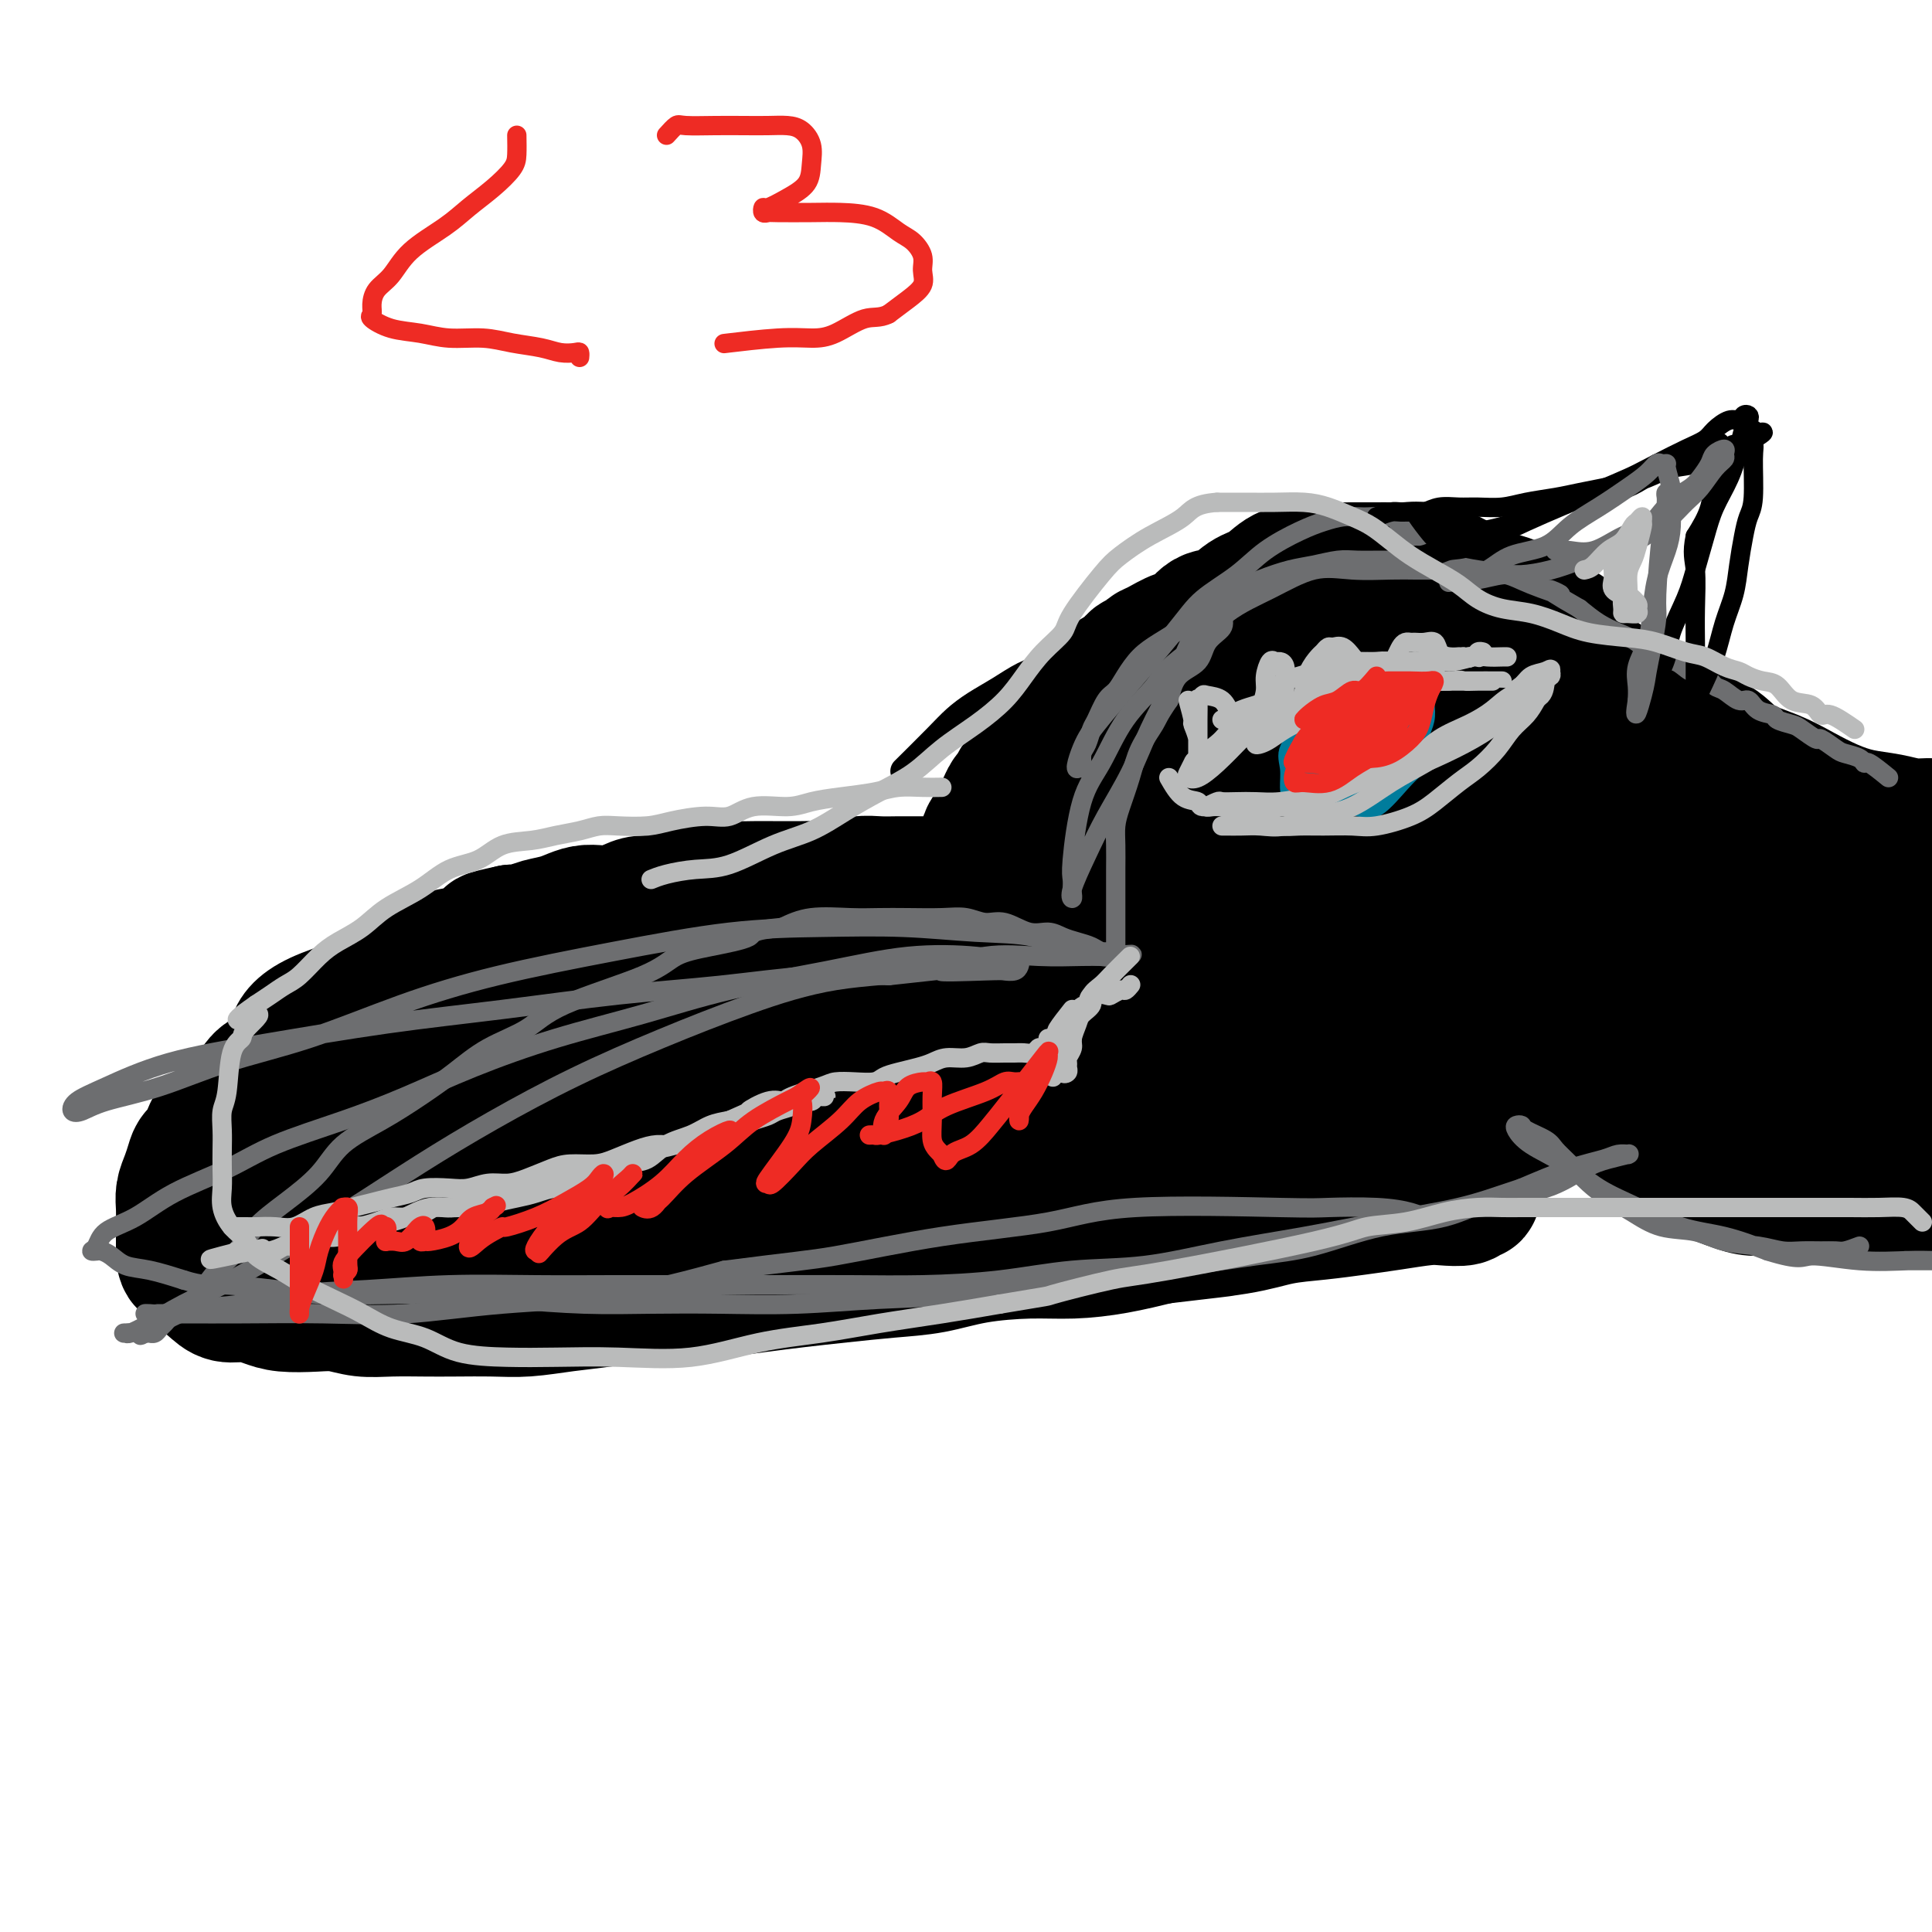<svg viewBox='0 0 400 400' version='1.1' xmlns='http://www.w3.org/2000/svg' xmlns:xlink='http://www.w3.org/1999/xlink'><g fill='none' stroke='#000000' stroke-width='6' stroke-linecap='round' stroke-linejoin='round'><path d='M328,130c-2.833,-1.295 -5.666,-2.590 -7,-3c-1.334,-0.410 -1.169,0.064 -1,0c0.169,-0.064 0.341,-0.665 0,-1c-0.341,-0.335 -1.193,-0.404 -2,-1c-0.807,-0.596 -1.567,-1.719 -2,-2c-0.433,-0.281 -0.540,0.280 -1,0c-0.460,-0.280 -1.274,-1.399 -2,-2c-0.726,-0.601 -1.363,-0.682 -2,-1c-0.637,-0.318 -1.274,-0.873 -2,-1c-0.726,-0.127 -1.543,0.173 -2,0c-0.457,-0.173 -0.555,-0.821 -1,-1c-0.445,-0.179 -1.236,0.110 -2,0c-0.764,-0.110 -1.499,-0.618 -2,-1c-0.501,-0.382 -0.767,-0.638 -1,-1c-0.233,-0.362 -0.434,-0.829 -1,-1c-0.566,-0.171 -1.499,-0.046 -2,0c-0.501,0.046 -0.572,0.013 -1,0c-0.428,-0.013 -1.214,-0.007 -2,0'/><path d='M295,115c-5.397,-2.321 -2.390,-0.623 -2,0c0.390,0.623 -1.838,0.170 -3,0c-1.162,-0.170 -1.259,-0.057 -2,0c-0.741,0.057 -2.127,0.057 -3,0c-0.873,-0.057 -1.232,-0.173 -2,0c-0.768,0.173 -1.945,0.633 -3,1c-1.055,0.367 -1.988,0.640 -3,1c-1.012,0.360 -2.104,0.808 -3,1c-0.896,0.192 -1.596,0.130 -3,0c-1.404,-0.130 -3.511,-0.326 -5,0c-1.489,0.326 -2.361,1.175 -4,2c-1.639,0.825 -4.045,1.624 -6,2c-1.955,0.376 -3.461,0.327 -5,1c-1.539,0.673 -3.113,2.067 -5,3c-1.887,0.933 -4.086,1.405 -6,2c-1.914,0.595 -3.543,1.314 -5,2c-1.457,0.686 -2.741,1.338 -4,2c-1.259,0.662 -2.492,1.335 -4,2c-1.508,0.665 -3.291,1.322 -5,2c-1.709,0.678 -3.342,1.378 -5,2c-1.658,0.622 -3.339,1.167 -5,2c-1.661,0.833 -3.301,1.955 -5,3c-1.699,1.045 -3.458,2.015 -5,3c-1.542,0.985 -2.867,1.986 -4,3c-1.133,1.014 -2.074,2.042 -4,4c-1.926,1.958 -4.836,4.845 -6,6c-1.164,1.155 -0.582,0.577 0,0'/></g>
<g fill='none' stroke='#000000' stroke-width='28' stroke-linecap='round' stroke-linejoin='round'><path d='M327,136c-1.240,-2.144 -2.481,-4.289 -3,-5c-0.519,-0.711 -0.317,0.010 -1,0c-0.683,-0.010 -2.251,-0.753 -4,-2c-1.749,-1.247 -3.679,-3.000 -6,-4c-2.321,-1.000 -5.034,-1.249 -7,-2c-1.966,-0.751 -3.187,-2.005 -5,-3c-1.813,-0.995 -4.220,-1.731 -6,-2c-1.780,-0.269 -2.933,-0.072 -4,0c-1.067,0.072 -2.048,0.019 -3,0c-0.952,-0.019 -1.875,-0.004 -3,0c-1.125,0.004 -2.453,-0.003 -4,0c-1.547,0.003 -3.312,0.016 -5,0c-1.688,-0.016 -3.297,-0.060 -5,0c-1.703,0.060 -3.498,0.223 -5,1c-1.502,0.777 -2.709,2.166 -4,3c-1.291,0.834 -2.665,1.111 -4,2c-1.335,0.889 -2.630,2.388 -4,3c-1.370,0.612 -2.815,0.335 -4,1c-1.185,0.665 -2.109,2.272 -3,3c-0.891,0.728 -1.749,0.576 -3,1c-1.251,0.424 -2.894,1.423 -4,2c-1.106,0.577 -1.675,0.732 -2,1c-0.325,0.268 -0.407,0.649 -1,1c-0.593,0.351 -1.698,0.671 -2,1c-0.302,0.329 0.199,0.665 0,1c-0.199,0.335 -1.100,0.667 -2,1'/><path d='M233,139c-6.054,3.440 -2.188,1.541 -1,1c1.188,-0.541 -0.301,0.278 -1,1c-0.699,0.722 -0.609,1.348 -1,2c-0.391,0.652 -1.263,1.329 -2,2c-0.737,0.671 -1.339,1.334 -2,2c-0.661,0.666 -1.380,1.334 -2,2c-0.620,0.666 -1.139,1.330 -2,2c-0.861,0.670 -2.062,1.348 -3,2c-0.938,0.652 -1.613,1.279 -2,2c-0.387,0.721 -0.485,1.536 -1,2c-0.515,0.464 -1.448,0.576 -2,1c-0.552,0.424 -0.725,1.159 -1,2c-0.275,0.841 -0.652,1.788 -1,2c-0.348,0.212 -0.668,-0.312 -1,0c-0.332,0.312 -0.678,1.460 -1,2c-0.322,0.540 -0.622,0.474 -1,1c-0.378,0.526 -0.836,1.646 -1,2c-0.164,0.354 -0.034,-0.059 0,0c0.034,0.059 -0.029,0.589 0,1c0.029,0.411 0.151,0.703 0,1c-0.151,0.297 -0.577,0.599 -1,1c-0.423,0.401 -0.845,0.901 -1,1c-0.155,0.099 -0.042,-0.204 0,0c0.042,0.204 0.012,0.915 0,1c-0.012,0.085 -0.006,-0.458 0,-1'/><path d='M206,171c-3.756,4.978 0.356,1.422 2,0c1.644,-1.422 0.822,-0.711 0,0'/><path d='M313,149c-1.769,-1.389 -3.538,-2.778 -4,-4c-0.462,-1.222 0.382,-2.277 0,-3c-0.382,-0.723 -1.989,-1.115 -3,-2c-1.011,-0.885 -1.425,-2.264 -2,-3c-0.575,-0.736 -1.311,-0.828 -2,-1c-0.689,-0.172 -1.329,-0.423 -2,-1c-0.671,-0.577 -1.371,-1.479 -2,-2c-0.629,-0.521 -1.186,-0.661 -2,-1c-0.814,-0.339 -1.886,-0.875 -3,-1c-1.114,-0.125 -2.272,0.163 -3,0c-0.728,-0.163 -1.026,-0.776 -2,-1c-0.974,-0.224 -2.624,-0.060 -4,0c-1.376,0.060 -2.478,0.016 -4,0c-1.522,-0.016 -3.463,-0.005 -5,0c-1.537,0.005 -2.669,0.004 -4,0c-1.331,-0.004 -2.862,-0.009 -4,0c-1.138,0.009 -1.884,0.034 -3,0c-1.116,-0.034 -2.602,-0.127 -4,0c-1.398,0.127 -2.708,0.475 -4,1c-1.292,0.525 -2.567,1.226 -4,2c-1.433,0.774 -3.023,1.620 -4,2c-0.977,0.380 -1.340,0.295 -2,1c-0.660,0.705 -1.617,2.202 -2,3c-0.383,0.798 -0.191,0.899 0,1'/><path d='M244,140c-2.817,1.601 -1.858,0.603 -2,1c-0.142,0.397 -1.385,2.189 -2,3c-0.615,0.811 -0.603,0.640 -1,1c-0.397,0.360 -1.204,1.251 -2,2c-0.796,0.749 -1.582,1.355 -2,2c-0.418,0.645 -0.468,1.327 -1,2c-0.532,0.673 -1.546,1.335 -2,2c-0.454,0.665 -0.349,1.331 -1,2c-0.651,0.669 -2.057,1.339 -3,2c-0.943,0.661 -1.421,1.313 -2,2c-0.579,0.687 -1.258,1.410 -2,2c-0.742,0.590 -1.546,1.046 -2,2c-0.454,0.954 -0.559,2.405 -1,3c-0.441,0.595 -1.217,0.334 -2,1c-0.783,0.666 -1.572,2.258 -2,3c-0.428,0.742 -0.496,0.635 -1,1c-0.504,0.365 -1.445,1.202 -2,2c-0.555,0.798 -0.726,1.557 -1,2c-0.274,0.443 -0.652,0.570 -1,1c-0.348,0.430 -0.668,1.163 -1,2c-0.332,0.837 -0.677,1.780 -1,2c-0.323,0.220 -0.626,-0.281 -1,0c-0.374,0.281 -0.820,1.343 -1,2c-0.180,0.657 -0.092,0.908 0,1c0.092,0.092 0.190,0.025 0,0c-0.190,-0.025 -0.666,-0.007 -1,0c-0.334,0.007 -0.524,0.002 -1,0c-0.476,-0.002 -1.238,-0.001 -2,0'/><path d='M204,183c-6.314,6.652 -2.100,1.782 -1,0c1.100,-1.782 -0.914,-0.478 -2,0c-1.086,0.478 -1.245,0.128 -2,0c-0.755,-0.128 -2.105,-0.034 -3,0c-0.895,0.034 -1.334,0.008 -2,0c-0.666,-0.008 -1.560,0.002 -3,0c-1.440,-0.002 -3.427,-0.015 -5,0c-1.573,0.015 -2.732,0.056 -4,0c-1.268,-0.056 -2.647,-0.211 -4,0c-1.353,0.211 -2.682,0.789 -4,1c-1.318,0.211 -2.625,0.057 -4,0c-1.375,-0.057 -2.819,-0.015 -4,0c-1.181,0.015 -2.100,0.003 -3,0c-0.900,-0.003 -1.779,0.003 -3,0c-1.221,-0.003 -2.782,-0.016 -4,0c-1.218,0.016 -2.093,0.059 -3,0c-0.907,-0.059 -1.844,-0.222 -3,0c-1.156,0.222 -2.529,0.829 -4,1c-1.471,0.171 -3.040,-0.095 -4,0c-0.960,0.095 -1.310,0.551 -2,1c-0.690,0.449 -1.721,0.891 -3,1c-1.279,0.109 -2.807,-0.115 -4,0c-1.193,0.115 -2.052,0.570 -3,1c-0.948,0.430 -1.985,0.836 -3,1c-1.015,0.164 -2.009,0.085 -3,0c-0.991,-0.085 -1.980,-0.177 -3,0c-1.020,0.177 -2.072,0.622 -3,1c-0.928,0.378 -1.733,0.689 -3,1c-1.267,0.311 -2.995,0.622 -4,1c-1.005,0.378 -1.287,0.822 -2,1c-0.713,0.178 -1.856,0.089 -3,0'/><path d='M106,193c-7.373,1.588 -3.805,1.059 -3,1c0.805,-0.059 -1.153,0.351 -2,1c-0.847,0.649 -0.583,1.536 -2,2c-1.417,0.464 -4.514,0.505 -6,1c-1.486,0.495 -1.361,1.446 -2,2c-0.639,0.554 -2.042,0.712 -3,1c-0.958,0.288 -1.471,0.705 -2,1c-0.529,0.295 -1.075,0.467 -2,1c-0.925,0.533 -2.229,1.426 -3,2c-0.771,0.574 -1.010,0.828 -2,1c-0.990,0.172 -2.731,0.260 -4,1c-1.269,0.740 -2.065,2.132 -3,3c-0.935,0.868 -2.007,1.214 -3,2c-0.993,0.786 -1.907,2.014 -3,3c-1.093,0.986 -2.367,1.730 -4,3c-1.633,1.270 -3.626,3.064 -5,4c-1.374,0.936 -2.130,1.012 -3,2c-0.870,0.988 -1.853,2.887 -3,4c-1.147,1.113 -2.458,1.439 -3,2c-0.542,0.561 -0.316,1.357 -1,2c-0.684,0.643 -2.277,1.134 -3,2c-0.723,0.866 -0.576,2.108 -1,3c-0.424,0.892 -1.420,1.435 -2,2c-0.580,0.565 -0.744,1.153 -1,2c-0.256,0.847 -0.605,1.955 -1,3c-0.395,1.045 -0.838,2.029 -1,3c-0.162,0.971 -0.043,1.930 0,3c0.043,1.070 0.012,2.249 0,3c-0.012,0.751 -0.003,1.072 0,2c0.003,0.928 0.002,2.464 0,4'/><path d='M38,259c-0.032,3.465 1.386,2.129 2,2c0.614,-0.129 0.422,0.949 1,2c0.578,1.051 1.927,2.075 3,3c1.073,0.925 1.872,1.751 3,2c1.128,0.249 2.587,-0.078 4,0c1.413,0.078 2.782,0.561 4,1c1.218,0.439 2.287,0.836 4,1c1.713,0.164 4.071,0.097 6,0c1.929,-0.097 3.429,-0.222 5,0c1.571,0.222 3.212,0.791 5,1c1.788,0.209 3.721,0.057 6,0c2.279,-0.057 4.904,-0.018 7,0c2.096,0.018 3.664,0.016 6,0c2.336,-0.016 5.440,-0.047 8,0c2.560,0.047 4.576,0.171 7,0c2.424,-0.171 5.255,-0.637 8,-1c2.745,-0.363 5.403,-0.622 8,-1c2.597,-0.378 5.132,-0.875 8,-1c2.868,-0.125 6.069,0.121 9,0c2.931,-0.121 5.593,-0.610 8,-1c2.407,-0.390 4.560,-0.681 7,-1c2.440,-0.319 5.169,-0.666 8,-1c2.831,-0.334 5.766,-0.654 9,-1c3.234,-0.346 6.767,-0.719 10,-1c3.233,-0.281 6.168,-0.470 9,-1c2.832,-0.530 5.563,-1.402 9,-2c3.437,-0.598 7.581,-0.923 11,-1c3.419,-0.077 6.113,0.095 9,0c2.887,-0.095 5.968,-0.456 9,-1c3.032,-0.544 6.016,-1.272 9,-2'/><path d='M240,256c21.711,-2.515 10.490,-1.304 8,-1c-2.490,0.304 3.752,-0.300 8,-1c4.248,-0.700 6.503,-1.498 9,-2c2.497,-0.502 5.237,-0.709 8,-1c2.763,-0.291 5.550,-0.665 8,-1c2.450,-0.335 4.564,-0.629 7,-1c2.436,-0.371 5.194,-0.818 7,-1c1.806,-0.182 2.661,-0.101 4,0c1.339,0.101 3.163,0.220 4,0c0.837,-0.220 0.686,-0.778 1,-1c0.314,-0.222 1.094,-0.108 1,0c-0.094,0.108 -1.060,0.208 -2,0c-0.940,-0.208 -1.854,-0.725 -3,-1c-1.146,-0.275 -2.526,-0.308 -5,-1c-2.474,-0.692 -6.044,-2.043 -11,-3c-4.956,-0.957 -11.297,-1.522 -17,-2c-5.703,-0.478 -10.766,-0.871 -16,-1c-5.234,-0.129 -10.639,0.004 -16,0c-5.361,-0.004 -10.680,-0.145 -16,0c-5.320,0.145 -10.642,0.575 -15,1c-4.358,0.425 -7.753,0.845 -12,1c-4.247,0.155 -9.347,0.045 -14,0c-4.653,-0.045 -8.858,-0.027 -13,0c-4.142,0.027 -8.221,0.062 -13,0c-4.779,-0.062 -10.259,-0.220 -15,0c-4.741,0.220 -8.743,0.819 -13,1c-4.257,0.181 -8.770,-0.054 -13,0c-4.230,0.054 -8.177,0.399 -12,1c-3.823,0.601 -7.521,1.457 -11,2c-3.479,0.543 -6.740,0.771 -10,1'/><path d='M78,246c-7.104,0.975 -8.365,1.411 -11,2c-2.635,0.589 -6.644,1.330 -10,2c-3.356,0.670 -6.059,1.269 -8,2c-1.941,0.731 -3.122,1.592 -4,2c-0.878,0.408 -1.455,0.362 -1,0c0.455,-0.362 1.942,-1.039 5,-2c3.058,-0.961 7.687,-2.206 14,-4c6.313,-1.794 14.311,-4.138 22,-6c7.689,-1.862 15.068,-3.242 23,-5c7.932,-1.758 16.416,-3.894 25,-6c8.584,-2.106 17.269,-4.181 26,-6c8.731,-1.819 17.510,-3.383 26,-5c8.490,-1.617 16.692,-3.286 24,-5c7.308,-1.714 13.722,-3.472 20,-5c6.278,-1.528 12.420,-2.826 17,-4c4.580,-1.174 7.599,-2.223 11,-3c3.401,-0.777 7.183,-1.281 9,-2c1.817,-0.719 1.668,-1.651 1,-2c-0.668,-0.349 -1.853,-0.113 -5,0c-3.147,0.113 -8.254,0.103 -14,0c-5.746,-0.103 -12.130,-0.299 -19,0c-6.870,0.299 -14.226,1.093 -22,2c-7.774,0.907 -15.965,1.927 -24,3c-8.035,1.073 -15.913,2.199 -24,4c-8.087,1.801 -16.382,4.275 -24,6c-7.618,1.725 -14.557,2.699 -21,4c-6.443,1.301 -12.388,2.927 -18,4c-5.612,1.073 -10.889,1.592 -15,2c-4.111,0.408 -7.055,0.704 -10,1'/><path d='M71,225c-21.944,3.721 -8.803,1.025 -5,0c3.803,-1.025 -1.733,-0.379 -4,-1c-2.267,-0.621 -1.266,-2.510 -1,-4c0.266,-1.490 -0.203,-2.580 0,-4c0.203,-1.420 1.077,-3.171 5,-5c3.923,-1.829 10.893,-3.737 18,-6c7.107,-2.263 14.350,-4.879 22,-7c7.650,-2.121 15.707,-3.745 24,-5c8.293,-1.255 16.820,-2.142 25,-3c8.180,-0.858 16.011,-1.689 24,-2c7.989,-0.311 16.137,-0.103 23,0c6.863,0.103 12.442,0.100 17,0c4.558,-0.100 8.094,-0.296 11,0c2.906,0.296 5.183,1.083 6,2c0.817,0.917 0.174,1.965 0,3c-0.174,1.035 0.120,2.057 -2,3c-2.120,0.943 -6.656,1.807 -12,3c-5.344,1.193 -11.496,2.714 -18,4c-6.504,1.286 -13.358,2.338 -20,4c-6.642,1.662 -13.071,3.934 -20,6c-6.929,2.066 -14.357,3.925 -22,6c-7.643,2.075 -15.500,4.365 -22,7c-6.500,2.635 -11.642,5.614 -16,8c-4.358,2.386 -7.934,4.181 -11,6c-3.066,1.819 -5.624,3.664 -7,5c-1.376,1.336 -1.570,2.163 -2,3c-0.430,0.837 -1.096,1.683 0,2c1.096,0.317 3.954,0.106 8,0c4.046,-0.106 9.282,-0.105 15,0c5.718,0.105 11.920,0.316 18,0c6.080,-0.316 12.040,-1.158 18,-2'/><path d='M143,248c12.619,-0.488 14.666,-1.708 19,-2c4.334,-0.292 10.954,0.343 17,0c6.046,-0.343 11.517,-1.665 16,-2c4.483,-0.335 7.977,0.317 11,0c3.023,-0.317 5.574,-1.602 8,-2c2.426,-0.398 4.727,0.090 6,0c1.273,-0.090 1.519,-0.757 1,-1c-0.519,-0.243 -1.804,-0.060 -3,0c-1.196,0.060 -2.302,-0.003 -5,0c-2.698,0.003 -6.988,0.070 -12,0c-5.012,-0.070 -10.748,-0.279 -16,0c-5.252,0.279 -10.021,1.044 -15,2c-4.979,0.956 -10.167,2.101 -14,3c-3.833,0.899 -6.312,1.552 -8,2c-1.688,0.448 -2.584,0.690 -3,1c-0.416,0.310 -0.353,0.689 0,1c0.353,0.311 0.997,0.554 4,0c3.003,-0.554 8.367,-1.907 15,-3c6.633,-1.093 14.537,-1.928 22,-3c7.463,-1.072 14.484,-2.381 22,-3c7.516,-0.619 15.525,-0.547 23,-1c7.475,-0.453 14.416,-1.432 21,-2c6.584,-0.568 12.811,-0.727 18,-1c5.189,-0.273 9.341,-0.662 13,-1c3.659,-0.338 6.826,-0.627 9,-1c2.174,-0.373 3.354,-0.831 4,-1c0.646,-0.169 0.756,-0.048 1,0c0.244,0.048 0.622,0.024 1,0'/><path d='M298,234c24.013,-2.317 7.544,-0.608 2,0c-5.544,0.608 -0.164,0.116 2,0c2.164,-0.116 1.112,0.146 1,0c-0.112,-0.146 0.717,-0.699 1,-1c0.283,-0.301 0.022,-0.350 0,-1c-0.022,-0.650 0.195,-1.901 0,-3c-0.195,-1.099 -0.804,-2.046 -3,-3c-2.196,-0.954 -5.981,-1.916 -9,-3c-3.019,-1.084 -5.274,-2.290 -8,-3c-2.726,-0.710 -5.925,-0.922 -9,-1c-3.075,-0.078 -6.025,-0.020 -9,0c-2.975,0.020 -5.973,0.003 -9,0c-3.027,-0.003 -6.081,0.007 -9,0c-2.919,-0.007 -5.702,-0.031 -8,0c-2.298,0.031 -4.109,0.117 -5,0c-0.891,-0.117 -0.861,-0.435 -1,-1c-0.139,-0.565 -0.445,-1.376 1,-3c1.445,-1.624 4.643,-4.062 9,-6c4.357,-1.938 9.873,-3.376 15,-5c5.127,-1.624 9.865,-3.433 14,-5c4.135,-1.567 7.666,-2.893 11,-4c3.334,-1.107 6.470,-1.995 9,-3c2.530,-1.005 4.455,-2.126 6,-3c1.545,-0.874 2.711,-1.501 3,-2c0.289,-0.499 -0.301,-0.870 0,-1c0.301,-0.130 1.491,-0.020 0,0c-1.491,0.020 -5.662,-0.050 -9,0c-3.338,0.050 -5.843,0.220 -9,0c-3.157,-0.220 -6.965,-0.828 -10,-1c-3.035,-0.172 -5.296,0.094 -7,0c-1.704,-0.094 -2.852,-0.547 -4,-1'/><path d='M263,184c-6.232,-0.786 -2.314,-1.251 -1,-2c1.314,-0.749 0.022,-1.782 1,-3c0.978,-1.218 4.226,-2.620 8,-4c3.774,-1.380 8.075,-2.740 12,-4c3.925,-1.260 7.473,-2.422 11,-4c3.527,-1.578 7.031,-3.572 10,-5c2.969,-1.428 5.403,-2.291 7,-3c1.597,-0.709 2.359,-1.264 3,-2c0.641,-0.736 1.162,-1.651 0,-2c-1.162,-0.349 -4.008,-0.130 -8,0c-3.992,0.130 -9.131,0.172 -15,0c-5.869,-0.172 -12.469,-0.558 -18,0c-5.531,0.558 -9.991,2.060 -14,3c-4.009,0.940 -7.565,1.319 -11,2c-3.435,0.681 -6.749,1.663 -9,2c-2.251,0.337 -3.441,0.030 -4,0c-0.559,-0.030 -0.488,0.218 0,0c0.488,-0.218 1.394,-0.900 4,-2c2.606,-1.100 6.912,-2.617 11,-4c4.088,-1.383 7.958,-2.633 12,-4c4.042,-1.367 8.255,-2.850 12,-4c3.745,-1.150 7.023,-1.968 10,-3c2.977,-1.032 5.653,-2.280 8,-3c2.347,-0.720 4.366,-0.912 5,-1c0.634,-0.088 -0.117,-0.072 0,0c0.117,0.072 1.103,0.200 0,0c-1.103,-0.200 -4.296,-0.728 -8,0c-3.704,0.728 -7.921,2.710 -12,4c-4.079,1.290 -8.021,1.886 -12,3c-3.979,1.114 -7.994,2.747 -11,4c-3.006,1.253 -5.003,2.127 -7,3'/><path d='M247,155c-8.458,2.780 -4.602,2.730 -4,3c0.602,0.270 -2.048,0.862 -1,1c1.048,0.138 5.794,-0.176 11,-1c5.206,-0.824 10.871,-2.158 16,-3c5.129,-0.842 9.720,-1.192 14,-2c4.280,-0.808 8.247,-2.073 12,-3c3.753,-0.927 7.292,-1.515 10,-2c2.708,-0.485 4.584,-0.868 6,-1c1.416,-0.132 2.370,-0.013 3,0c0.630,0.013 0.936,-0.080 1,0c0.064,0.080 -0.113,0.334 0,1c0.113,0.666 0.518,1.744 0,3c-0.518,1.256 -1.958,2.692 -3,4c-1.042,1.308 -1.686,2.490 -3,4c-1.314,1.510 -3.298,3.348 -5,5c-1.702,1.652 -3.122,3.120 -5,5c-1.878,1.880 -4.214,4.174 -6,6c-1.786,1.826 -3.022,3.186 -5,5c-1.978,1.814 -4.698,4.083 -7,6c-2.302,1.917 -4.185,3.484 -6,5c-1.815,1.516 -3.561,2.982 -5,4c-1.439,1.018 -2.571,1.590 -4,2c-1.429,0.410 -3.153,0.659 -4,1c-0.847,0.341 -0.815,0.776 -1,0c-0.185,-0.776 -0.585,-2.761 -1,-5c-0.415,-2.239 -0.843,-4.733 -1,-7c-0.157,-2.267 -0.042,-4.309 0,-7c0.042,-2.691 0.011,-6.032 0,-9c-0.011,-2.968 -0.003,-5.562 0,-8c0.003,-2.438 0.002,-4.719 0,-7'/><path d='M259,155c-0.475,-7.844 -0.164,-5.952 0,-6c0.164,-0.048 0.179,-2.034 0,-3c-0.179,-0.966 -0.553,-0.911 -1,-1c-0.447,-0.089 -0.966,-0.324 -2,0c-1.034,0.324 -2.584,1.205 -4,3c-1.416,1.795 -2.697,4.505 -4,7c-1.303,2.495 -2.626,4.775 -4,8c-1.374,3.225 -2.799,7.394 -4,11c-1.201,3.606 -2.178,6.647 -3,10c-0.822,3.353 -1.488,7.017 -2,10c-0.512,2.983 -0.868,5.283 -1,8c-0.132,2.717 -0.038,5.849 0,8c0.038,2.151 0.022,3.319 0,4c-0.022,0.681 -0.050,0.873 0,1c0.050,0.127 0.179,0.188 1,0c0.821,-0.188 2.334,-0.624 4,-2c1.666,-1.376 3.485,-3.691 5,-6c1.515,-2.309 2.727,-4.611 4,-7c1.273,-2.389 2.607,-4.863 4,-8c1.393,-3.137 2.846,-6.935 4,-10c1.154,-3.065 2.008,-5.397 3,-8c0.992,-2.603 2.122,-5.476 3,-8c0.878,-2.524 1.503,-4.700 2,-7c0.497,-2.300 0.865,-4.725 1,-6c0.135,-1.275 0.038,-1.399 0,-2c-0.038,-0.601 -0.018,-1.678 0,-2c0.018,-0.322 0.032,0.113 -1,0c-1.032,-0.113 -3.112,-0.772 -5,0c-1.888,0.772 -3.585,2.977 -6,5c-2.415,2.023 -5.547,3.864 -8,6c-2.453,2.136 -4.226,4.568 -6,7'/><path d='M239,167c-4.315,4.050 -5.104,5.175 -6,7c-0.896,1.825 -1.901,4.349 -3,6c-1.099,1.651 -2.292,2.430 -3,4c-0.708,1.570 -0.932,3.933 -1,5c-0.068,1.067 0.019,0.838 0,1c-0.019,0.162 -0.145,0.714 0,1c0.145,0.286 0.560,0.307 2,0c1.440,-0.307 3.903,-0.943 6,-2c2.097,-1.057 3.828,-2.534 6,-4c2.172,-1.466 4.786,-2.919 7,-5c2.214,-2.081 4.027,-4.789 6,-7c1.973,-2.211 4.106,-3.925 6,-6c1.894,-2.075 3.549,-4.512 5,-7c1.451,-2.488 2.699,-5.025 4,-7c1.301,-1.975 2.657,-3.386 4,-5c1.343,-1.614 2.674,-3.431 4,-5c1.326,-1.569 2.648,-2.889 4,-4c1.352,-1.111 2.733,-2.014 4,-3c1.267,-0.986 2.420,-2.054 3,-3c0.580,-0.946 0.586,-1.770 1,-2c0.414,-0.230 1.237,0.135 2,0c0.763,-0.135 1.465,-0.768 2,-1c0.535,-0.232 0.901,-0.062 1,0c0.099,0.062 -0.069,0.017 0,0c0.069,-0.017 0.374,-0.004 1,0c0.626,0.004 1.571,0.001 2,0c0.429,-0.001 0.342,-0.000 1,0c0.658,0.000 2.062,0.000 3,0c0.938,-0.000 1.411,-0.000 2,0c0.589,0.000 1.295,0.000 2,0'/><path d='M304,130c2.952,-0.208 1.831,0.774 2,1c0.169,0.226 1.630,-0.302 3,0c1.370,0.302 2.651,1.435 4,2c1.349,0.565 2.765,0.563 4,1c1.235,0.437 2.289,1.312 4,2c1.711,0.688 4.079,1.188 6,2c1.921,0.812 3.395,1.934 5,3c1.605,1.066 3.339,2.074 5,3c1.661,0.926 3.247,1.770 5,3c1.753,1.230 3.671,2.846 6,4c2.329,1.154 5.069,1.846 7,3c1.931,1.154 3.053,2.771 5,4c1.947,1.229 4.718,2.069 7,3c2.282,0.931 4.073,1.952 6,3c1.927,1.048 3.990,2.122 6,3c2.010,0.878 3.967,1.559 6,2c2.033,0.441 4.141,0.643 6,1c1.859,0.357 3.468,0.870 5,1c1.532,0.130 2.985,-0.123 4,0c1.015,0.123 1.592,0.620 2,1c0.408,0.380 0.648,0.641 1,1c0.352,0.359 0.815,0.817 1,1c0.185,0.183 0.093,0.092 0,0'/><path d='M277,185c-0.007,1.675 -0.014,3.350 1,4c1.014,0.650 3.050,0.277 5,1c1.950,0.723 3.816,2.544 6,4c2.184,1.456 4.687,2.546 7,4c2.313,1.454 4.435,3.272 6,5c1.565,1.728 2.572,3.366 4,5c1.428,1.634 3.277,3.265 5,5c1.723,1.735 3.318,3.574 5,5c1.682,1.426 3.449,2.439 5,4c1.551,1.561 2.887,3.669 5,5c2.113,1.331 5.004,1.886 7,3c1.996,1.114 3.097,2.789 5,4c1.903,1.211 4.608,1.958 7,3c2.392,1.042 4.470,2.378 7,3c2.530,0.622 5.513,0.530 8,1c2.487,0.470 4.476,1.503 7,2c2.524,0.497 5.581,0.458 8,1c2.419,0.542 4.201,1.666 6,2c1.799,0.334 3.614,-0.121 5,0c1.386,0.121 2.341,0.817 4,1c1.659,0.183 4.022,-0.147 5,0c0.978,0.147 0.571,0.770 1,1c0.429,0.230 1.694,0.066 2,0c0.306,-0.066 -0.347,-0.033 -1,0'/><path d='M397,248c6.595,1.238 0.581,0.332 -2,0c-2.581,-0.332 -1.730,-0.089 -2,0c-0.270,0.089 -1.661,0.025 -2,0c-0.339,-0.025 0.375,-0.009 0,0c-0.375,0.009 -1.838,0.013 -3,0c-1.162,-0.013 -2.022,-0.041 -3,0c-0.978,0.041 -2.073,0.152 -4,0c-1.927,-0.152 -4.684,-0.568 -7,-1c-2.316,-0.432 -4.189,-0.882 -6,-1c-1.811,-0.118 -3.560,0.094 -5,0c-1.440,-0.094 -2.573,-0.496 -4,-1c-1.427,-0.504 -3.149,-1.112 -5,-2c-1.851,-0.888 -3.832,-2.056 -6,-3c-2.168,-0.944 -4.522,-1.664 -7,-3c-2.478,-1.336 -5.080,-3.287 -8,-5c-2.920,-1.713 -6.157,-3.187 -9,-5c-2.843,-1.813 -5.293,-3.966 -8,-6c-2.707,-2.034 -5.672,-3.948 -8,-6c-2.328,-2.052 -4.021,-4.243 -6,-7c-1.979,-2.757 -4.245,-6.080 -6,-9c-1.755,-2.920 -2.999,-5.438 -4,-8c-1.001,-2.562 -1.759,-5.168 -2,-8c-0.241,-2.832 0.033,-5.890 0,-9c-0.033,-3.110 -0.374,-6.273 0,-9c0.374,-2.727 1.463,-5.020 2,-7c0.537,-1.980 0.521,-3.648 1,-5c0.479,-1.352 1.454,-2.387 2,-3c0.546,-0.613 0.662,-0.803 1,-1c0.338,-0.197 0.899,-0.399 1,0c0.101,0.399 -0.257,1.400 0,3c0.257,1.600 1.128,3.800 2,6'/><path d='M299,158c1.104,2.619 1.865,5.167 3,8c1.135,2.833 2.646,5.951 4,9c1.354,3.049 2.551,6.029 5,9c2.449,2.971 6.148,5.931 9,9c2.852,3.069 4.856,6.245 8,9c3.144,2.755 7.429,5.087 11,8c3.571,2.913 6.429,6.406 10,9c3.571,2.594 7.856,4.288 11,6c3.144,1.712 5.148,3.443 8,5c2.852,1.557 6.552,2.939 9,4c2.448,1.061 3.643,1.799 5,2c1.357,0.201 2.874,-0.137 4,0c1.126,0.137 1.860,0.750 3,1c1.140,0.250 2.688,0.138 4,0c1.312,-0.138 2.390,-0.303 3,-1c0.610,-0.697 0.752,-1.925 1,-3c0.248,-1.075 0.601,-1.997 1,-3c0.399,-1.003 0.844,-2.088 0,-3c-0.844,-0.912 -2.977,-1.652 -5,-3c-2.023,-1.348 -3.938,-3.304 -6,-5c-2.062,-1.696 -4.272,-3.131 -7,-5c-2.728,-1.869 -5.973,-4.172 -9,-6c-3.027,-1.828 -5.837,-3.181 -9,-5c-3.163,-1.819 -6.680,-4.104 -10,-6c-3.320,-1.896 -6.443,-3.403 -10,-5c-3.557,-1.597 -7.549,-3.284 -11,-5c-3.451,-1.716 -6.361,-3.460 -9,-5c-2.639,-1.540 -5.006,-2.877 -7,-4c-1.994,-1.123 -3.614,-2.033 -5,-3c-1.386,-0.967 -2.539,-1.991 -3,-3c-0.461,-1.009 -0.231,-2.005 0,-3'/><path d='M307,169c-0.425,-1.693 0.011,-2.927 0,-4c-0.011,-1.073 -0.470,-1.987 0,-3c0.470,-1.013 1.869,-2.125 3,-3c1.131,-0.875 1.994,-1.513 3,-2c1.006,-0.487 2.155,-0.824 3,-1c0.845,-0.176 1.385,-0.190 2,0c0.615,0.190 1.304,0.584 2,1c0.696,0.416 1.399,0.855 2,2c0.601,1.145 1.099,2.995 2,5c0.901,2.005 2.205,4.165 3,6c0.795,1.835 1.083,3.345 2,5c0.917,1.655 2.465,3.455 4,5c1.535,1.545 3.057,2.834 5,4c1.943,1.166 4.306,2.208 7,3c2.694,0.792 5.717,1.335 9,2c3.283,0.665 6.824,1.452 10,2c3.176,0.548 5.988,0.856 9,1c3.012,0.144 6.226,0.123 10,0c3.774,-0.123 8.108,-0.348 11,-1c2.892,-0.652 4.340,-1.730 5,-2c0.660,-0.270 0.531,0.267 1,0c0.469,-0.267 1.537,-1.340 2,-2c0.463,-0.660 0.321,-0.908 0,-1c-0.321,-0.092 -0.820,-0.027 -1,0c-0.180,0.027 -0.040,0.015 -1,0c-0.960,-0.015 -3.020,-0.035 -5,0c-1.980,0.035 -3.879,0.125 -6,0c-2.121,-0.125 -4.463,-0.464 -7,-1c-2.537,-0.536 -5.268,-1.268 -8,-2'/><path d='M374,183c-5.850,-1.045 -6.474,-1.659 -9,-3c-2.526,-1.341 -6.953,-3.410 -11,-5c-4.047,-1.590 -7.716,-2.701 -11,-4c-3.284,-1.299 -6.185,-2.786 -9,-4c-2.815,-1.214 -5.545,-2.154 -8,-3c-2.455,-0.846 -4.636,-1.598 -7,-2c-2.364,-0.402 -4.911,-0.453 -7,-1c-2.089,-0.547 -3.721,-1.589 -5,-2c-1.279,-0.411 -2.206,-0.191 -2,0c0.206,0.191 1.543,0.354 3,1c1.457,0.646 3.033,1.777 5,3c1.967,1.223 4.324,2.540 7,4c2.676,1.460 5.670,3.065 9,5c3.330,1.935 6.997,4.200 10,6c3.003,1.800 5.341,3.133 8,5c2.659,1.867 5.640,4.267 8,6c2.360,1.733 4.100,2.801 6,4c1.900,1.199 3.961,2.531 6,4c2.039,1.469 4.058,3.077 6,4c1.942,0.923 3.808,1.161 6,2c2.192,0.839 4.709,2.277 6,3c1.291,0.723 1.355,0.730 2,1c0.645,0.270 1.872,0.802 3,1c1.128,0.198 2.158,0.064 3,0c0.842,-0.064 1.496,-0.056 2,0c0.504,0.056 0.858,0.159 1,0c0.142,-0.159 0.071,-0.579 0,-1'/><path d='M396,207c3.624,0.917 1.184,0.208 0,-1c-1.184,-1.208 -1.111,-2.915 -1,-4c0.111,-1.085 0.262,-1.548 0,-4c-0.262,-2.452 -0.935,-6.892 -1,-9c-0.065,-2.108 0.477,-1.885 1,-2c0.523,-0.115 1.025,-0.570 2,-1c0.975,-0.430 2.421,-0.837 3,-1c0.579,-0.163 0.289,-0.081 0,0'/></g>
<g fill='none' stroke='#6D6E70' stroke-width='4' stroke-linecap='round' stroke-linejoin='round'><path d='M385,258c-1.107,0.423 -2.213,0.846 -3,1c-0.787,0.154 -1.253,0.038 -2,0c-0.747,-0.038 -1.773,0.002 -3,0c-1.227,-0.002 -2.653,-0.046 -4,0c-1.347,0.046 -2.613,0.183 -4,0c-1.387,-0.183 -2.894,-0.685 -5,-1c-2.106,-0.315 -4.811,-0.444 -7,-1c-2.189,-0.556 -3.863,-1.540 -6,-2c-2.137,-0.460 -4.739,-0.395 -7,-1c-2.261,-0.605 -4.182,-1.881 -6,-3c-1.818,-1.119 -3.535,-2.081 -5,-3c-1.465,-0.919 -2.680,-1.794 -4,-3c-1.320,-1.206 -2.745,-2.744 -4,-4c-1.255,-1.256 -2.340,-2.232 -3,-3c-0.660,-0.768 -0.896,-1.329 -2,-2c-1.104,-0.671 -3.075,-1.454 -4,-2c-0.925,-0.546 -0.805,-0.857 -1,-1c-0.195,-0.143 -0.705,-0.117 -1,0c-0.295,0.117 -0.375,0.326 0,1c0.375,0.674 1.206,1.812 3,3c1.794,1.188 4.553,2.425 7,4c2.447,1.575 4.584,3.488 7,5c2.416,1.512 5.112,2.622 8,4c2.888,1.378 5.970,3.025 9,4c3.030,0.975 6.009,1.279 9,2c2.991,0.721 5.996,1.861 9,3'/><path d='M366,259c6.990,2.177 6.965,1.119 9,1c2.035,-0.119 6.129,0.700 10,1c3.871,0.300 7.518,0.080 10,0c2.482,-0.080 3.797,-0.022 5,0c1.203,0.022 2.293,0.006 3,0c0.707,-0.006 1.029,-0.002 1,0c-0.029,0.002 -0.410,0.000 -1,0c-0.590,-0.000 -1.390,-0.000 -3,0c-1.610,0.000 -4.032,0.000 -5,0c-0.968,-0.000 -0.484,-0.000 0,0'/><path d='M391,161c-1.586,-1.291 -3.172,-2.582 -4,-3c-0.828,-0.418 -0.898,0.038 -1,0c-0.102,-0.038 -0.235,-0.569 -1,-1c-0.765,-0.431 -2.163,-0.763 -3,-1c-0.837,-0.237 -1.115,-0.378 -2,-1c-0.885,-0.622 -2.378,-1.725 -3,-2c-0.622,-0.275 -0.374,0.277 -1,0c-0.626,-0.277 -2.125,-1.382 -3,-2c-0.875,-0.618 -1.127,-0.748 -2,-1c-0.873,-0.252 -2.368,-0.626 -3,-1c-0.632,-0.374 -0.399,-0.748 -1,-1c-0.601,-0.252 -2.034,-0.381 -3,-1c-0.966,-0.619 -1.465,-1.728 -2,-2c-0.535,-0.272 -1.105,0.293 -2,0c-0.895,-0.293 -2.115,-1.445 -3,-2c-0.885,-0.555 -1.436,-0.514 -2,-1c-0.564,-0.486 -1.140,-1.499 -2,-2c-0.860,-0.501 -2.004,-0.490 -3,-1c-0.996,-0.510 -1.844,-1.539 -3,-2c-1.156,-0.461 -2.619,-0.353 -4,-1c-1.381,-0.647 -2.679,-2.050 -4,-3c-1.321,-0.950 -2.663,-1.448 -4,-2c-1.337,-0.552 -2.668,-1.158 -4,-2c-1.332,-0.842 -2.666,-1.921 -4,-3'/><path d='M327,126c-10.502,-6.002 -4.759,-3.506 -4,-3c0.759,0.506 -3.468,-0.979 -6,-2c-2.532,-1.021 -3.369,-1.580 -5,-2c-1.631,-0.420 -4.056,-0.701 -6,-1c-1.944,-0.299 -3.409,-0.616 -5,-1c-1.591,-0.384 -3.309,-0.836 -5,-1c-1.691,-0.164 -3.354,-0.041 -5,0c-1.646,0.041 -3.274,-0.001 -5,0c-1.726,0.001 -3.548,0.044 -5,0c-1.452,-0.044 -2.533,-0.176 -4,0c-1.467,0.176 -3.318,0.659 -5,1c-1.682,0.341 -3.194,0.541 -5,1c-1.806,0.459 -3.907,1.176 -6,2c-2.093,0.824 -4.177,1.756 -6,3c-1.823,1.244 -3.384,2.801 -5,4c-1.616,1.199 -3.286,2.041 -5,3c-1.714,0.959 -3.470,2.037 -5,3c-1.530,0.963 -2.833,1.813 -4,3c-1.167,1.187 -2.196,2.711 -3,4c-0.804,1.289 -1.381,2.341 -2,3c-0.619,0.659 -1.280,0.924 -2,2c-0.720,1.076 -1.499,2.961 -2,4c-0.501,1.039 -0.723,1.230 -1,2c-0.277,0.770 -0.610,2.120 -1,3c-0.390,0.880 -0.836,1.291 -1,2c-0.164,0.709 -0.044,1.716 0,2c0.044,0.284 0.012,-0.154 0,0c-0.012,0.154 -0.003,0.901 0,1c0.003,0.099 0.002,-0.451 0,-1'/><path d='M224,158c-2.000,2.979 -1.000,-0.572 0,-3c1.000,-2.428 1.999,-3.733 3,-5c1.001,-1.267 2.004,-2.494 5,-6c2.996,-3.506 7.984,-9.289 11,-13c3.016,-3.711 4.060,-5.351 6,-7c1.940,-1.649 4.777,-3.307 7,-5c2.223,-1.693 3.831,-3.420 6,-5c2.169,-1.580 4.901,-3.011 7,-4c2.099,-0.989 3.567,-1.534 5,-2c1.433,-0.466 2.830,-0.853 4,-1c1.170,-0.147 2.113,-0.054 3,0c0.887,0.054 1.717,0.069 3,0c1.283,-0.069 3.017,-0.222 4,0c0.983,0.222 1.215,0.820 2,2c0.785,1.180 2.123,2.943 3,4c0.877,1.057 1.292,1.408 2,2c0.708,0.592 1.709,1.427 2,2c0.291,0.573 -0.127,0.885 0,1c0.127,0.115 0.798,0.032 1,0c0.202,-0.032 -0.067,-0.012 -1,0c-0.933,0.012 -2.532,0.015 -4,0c-1.468,-0.015 -2.806,-0.048 -5,0c-2.194,0.048 -5.245,0.176 -8,0c-2.755,-0.176 -5.213,-0.655 -8,0c-2.787,0.655 -5.904,2.446 -9,4c-3.096,1.554 -6.170,2.873 -9,5c-2.830,2.127 -5.415,5.064 -8,8'/><path d='M246,135c-5.310,3.915 -5.584,5.202 -7,7c-1.416,1.798 -3.973,4.105 -6,7c-2.027,2.895 -3.524,6.376 -5,9c-1.476,2.624 -2.932,4.390 -4,8c-1.068,3.610 -1.750,9.063 -2,12c-0.250,2.937 -0.069,3.359 0,4c0.069,0.641 0.027,1.500 0,2c-0.027,0.500 -0.039,0.640 0,1c0.039,0.360 0.127,0.939 0,1c-0.127,0.061 -0.471,-0.396 0,-2c0.471,-1.604 1.757,-4.356 3,-7c1.243,-2.644 2.443,-5.181 4,-8c1.557,-2.819 3.470,-5.920 5,-9c1.530,-3.080 2.678,-6.140 4,-9c1.322,-2.860 2.817,-5.519 4,-8c1.183,-2.481 2.054,-4.784 3,-7c0.946,-2.216 1.965,-4.347 3,-6c1.035,-1.653 2.084,-2.830 3,-4c0.916,-1.170 1.699,-2.334 2,-3c0.301,-0.666 0.119,-0.835 0,0c-0.119,0.835 -0.175,2.672 0,4c0.175,1.328 0.580,2.146 0,3c-0.580,0.854 -2.145,1.744 -3,3c-0.855,1.256 -0.999,2.877 -2,4c-1.001,1.123 -2.857,1.750 -4,3c-1.143,1.250 -1.571,3.125 -2,5'/><path d='M242,145c-2.224,3.225 -2.284,3.787 -3,5c-0.716,1.213 -2.087,3.078 -3,5c-0.913,1.922 -1.369,3.900 -2,6c-0.631,2.100 -1.437,4.322 -2,6c-0.563,1.678 -0.883,2.812 -1,4c-0.117,1.188 -0.031,2.430 0,4c0.031,1.570 0.008,3.469 0,5c-0.008,1.531 -0.002,2.694 0,4c0.002,1.306 0.000,2.756 0,4c-0.000,1.244 0.000,2.281 0,3c-0.000,0.719 -0.002,1.121 0,2c0.002,0.879 0.009,2.236 0,3c-0.009,0.764 -0.032,0.934 0,1c0.032,0.066 0.119,0.029 0,0c-0.119,-0.029 -0.444,-0.049 -1,0c-0.556,0.049 -1.345,0.166 -2,0c-0.655,-0.166 -1.178,-0.617 -2,-1c-0.822,-0.383 -1.945,-0.699 -3,-1c-1.055,-0.301 -2.042,-0.587 -3,-1c-0.958,-0.413 -1.886,-0.951 -3,-1c-1.114,-0.049 -2.413,0.393 -4,0c-1.587,-0.393 -3.462,-1.622 -5,-2c-1.538,-0.378 -2.738,0.095 -4,0c-1.262,-0.095 -2.585,-0.757 -4,-1c-1.415,-0.243 -2.922,-0.067 -5,0c-2.078,0.067 -4.725,0.023 -7,0c-2.275,-0.023 -4.177,-0.027 -6,0c-1.823,0.027 -3.568,0.084 -6,0c-2.432,-0.084 -5.552,-0.310 -8,0c-2.448,0.310 -4.224,1.155 -6,2'/><path d='M162,192c-7.079,0.662 -5.775,1.316 -7,2c-1.225,0.684 -4.978,1.397 -8,2c-3.022,0.603 -5.314,1.097 -7,2c-1.686,0.903 -2.766,2.215 -7,4c-4.234,1.785 -11.620,4.045 -16,6c-4.380,1.955 -5.753,3.607 -8,5c-2.247,1.393 -5.367,2.527 -8,4c-2.633,1.473 -4.778,3.284 -7,5c-2.222,1.716 -4.522,3.336 -7,5c-2.478,1.664 -5.135,3.371 -8,5c-2.865,1.629 -5.939,3.181 -8,5c-2.061,1.819 -3.111,3.907 -5,6c-1.889,2.093 -4.617,4.191 -7,6c-2.383,1.809 -4.419,3.328 -6,5c-1.581,1.672 -2.706,3.499 -4,5c-1.294,1.501 -2.756,2.678 -4,4c-1.244,1.322 -2.270,2.788 -3,4c-0.730,1.212 -1.165,2.170 -2,3c-0.835,0.830 -2.069,1.533 -3,2c-0.931,0.467 -1.560,0.700 -2,1c-0.440,0.300 -0.692,0.669 -1,1c-0.308,0.331 -0.674,0.625 -1,1c-0.326,0.375 -0.613,0.833 -1,1c-0.387,0.167 -0.873,0.045 -1,0c-0.127,-0.045 0.107,-0.013 0,0c-0.107,0.013 -0.553,0.006 -1,0'/><path d='M30,276c-1.593,0.927 -0.574,0.244 -1,0c-0.426,-0.244 -2.295,-0.049 -3,0c-0.705,0.049 -0.245,-0.049 0,0c0.245,0.049 0.275,0.245 1,0c0.725,-0.245 2.144,-0.932 4,-2c1.856,-1.068 4.149,-2.516 7,-4c2.851,-1.484 6.260,-3.005 10,-5c3.740,-1.995 7.811,-4.463 12,-7c4.189,-2.537 8.495,-5.141 13,-8c4.505,-2.859 9.207,-5.971 14,-9c4.793,-3.029 9.676,-5.974 15,-9c5.324,-3.026 11.091,-6.132 17,-9c5.909,-2.868 11.962,-5.498 18,-8c6.038,-2.502 12.060,-4.877 18,-7c5.940,-2.123 11.796,-3.994 18,-5c6.204,-1.006 12.756,-1.145 18,-2c5.244,-0.855 9.179,-2.425 13,-3c3.821,-0.575 7.529,-0.155 11,0c3.471,0.155 6.706,0.044 9,0c2.294,-0.044 3.647,-0.022 5,0'/><path d='M229,198c9.225,-0.778 4.288,-0.221 2,0c-2.288,0.221 -1.927,0.108 -3,0c-1.073,-0.108 -3.580,-0.211 -6,-1c-2.420,-0.789 -4.753,-2.263 -8,-3c-3.247,-0.737 -7.409,-0.736 -12,-1c-4.591,-0.264 -9.611,-0.792 -15,-1c-5.389,-0.208 -11.145,-0.095 -17,0c-5.855,0.095 -11.807,0.174 -19,1c-7.193,0.826 -15.625,2.400 -24,4c-8.375,1.600 -16.692,3.226 -24,5c-7.308,1.774 -13.606,3.696 -20,6c-6.394,2.304 -12.886,4.989 -19,7c-6.114,2.011 -11.852,3.349 -17,5c-5.148,1.651 -9.705,3.614 -14,5c-4.295,1.386 -8.328,2.196 -11,3c-2.672,0.804 -3.981,1.601 -5,2c-1.019,0.399 -1.746,0.400 -2,0c-0.254,-0.400 -0.036,-1.202 1,-2c1.036,-0.798 2.890,-1.592 6,-3c3.110,-1.408 7.476,-3.431 13,-5c5.524,-1.569 12.204,-2.685 20,-4c7.796,-1.315 16.707,-2.829 25,-4c8.293,-1.171 15.968,-1.999 24,-3c8.032,-1.001 16.421,-2.176 24,-3c7.579,-0.824 14.348,-1.299 21,-2c6.652,-0.701 13.186,-1.629 19,-2c5.814,-0.371 10.907,-0.186 16,0'/><path d='M184,202c21.959,-2.393 12.357,-1.376 11,-1c-1.357,0.376 5.532,0.111 9,0c3.468,-0.111 3.514,-0.067 4,0c0.486,0.067 1.411,0.158 2,0c0.589,-0.158 0.843,-0.567 1,-1c0.157,-0.433 0.216,-0.892 0,-1c-0.216,-0.108 -0.706,0.136 -2,0c-1.294,-0.136 -3.390,-0.652 -7,-1c-3.610,-0.348 -8.733,-0.528 -14,0c-5.267,0.528 -10.678,1.763 -17,3c-6.322,1.237 -13.554,2.476 -20,4c-6.446,1.524 -12.107,3.334 -18,5c-5.893,1.666 -12.019,3.190 -18,5c-5.981,1.810 -11.816,3.908 -17,6c-5.184,2.092 -9.718,4.179 -14,6c-4.282,1.821 -8.313,3.376 -13,5c-4.687,1.624 -10.029,3.315 -14,5c-3.971,1.685 -6.569,3.362 -10,5c-3.431,1.638 -7.694,3.238 -11,5c-3.306,1.762 -5.653,3.688 -8,5c-2.347,1.312 -4.693,2.011 -6,3c-1.307,0.989 -1.574,2.267 -2,3c-0.426,0.733 -1.010,0.921 -1,1c0.010,0.079 0.615,0.048 1,0c0.385,-0.048 0.551,-0.112 1,0c0.449,0.112 1.182,0.401 2,1c0.818,0.599 1.720,1.507 3,2c1.280,0.493 2.937,0.569 5,1c2.063,0.431 4.531,1.215 7,2'/><path d='M38,265c4.047,1.265 5.165,0.927 8,1c2.835,0.073 7.388,0.558 11,1c3.612,0.442 6.284,0.840 10,1c3.716,0.160 8.476,0.081 13,0c4.524,-0.081 8.810,-0.166 13,0c4.190,0.166 8.282,0.581 13,1c4.718,0.419 10.061,0.841 15,1c4.939,0.159 9.475,0.055 14,0c4.525,-0.055 9.038,-0.063 14,0c4.962,0.063 10.372,0.196 16,0c5.628,-0.196 11.474,-0.720 17,-1c5.526,-0.280 10.732,-0.316 16,-1c5.268,-0.684 10.597,-2.015 16,-3c5.403,-0.985 10.880,-1.623 16,-2c5.120,-0.377 9.884,-0.493 15,-1c5.116,-0.507 10.584,-1.404 15,-2c4.416,-0.596 7.781,-0.892 12,-2c4.219,-1.108 9.293,-3.028 14,-4c4.707,-0.972 9.048,-0.995 13,-2c3.952,-1.005 7.515,-2.991 11,-4c3.485,-1.009 6.891,-1.041 10,-2c3.109,-0.959 5.920,-2.845 8,-4c2.080,-1.155 3.427,-1.578 5,-2c1.573,-0.422 3.372,-0.843 4,-1c0.628,-0.157 0.087,-0.052 0,0c-0.087,0.052 0.281,0.050 0,0c-0.281,-0.050 -1.209,-0.147 -2,0c-0.791,0.147 -1.444,0.540 -3,1c-1.556,0.460 -4.016,0.989 -7,2c-2.984,1.011 -6.492,2.506 -10,4'/><path d='M315,246c-5.578,1.846 -8.523,2.961 -13,4c-4.477,1.039 -10.487,2.004 -16,3c-5.513,0.996 -10.529,2.025 -16,3c-5.471,0.975 -11.398,1.897 -17,3c-5.602,1.103 -10.878,2.387 -16,3c-5.122,0.613 -10.088,0.557 -15,1c-4.912,0.443 -9.768,1.387 -15,2c-5.232,0.613 -10.840,0.896 -16,1c-5.160,0.104 -9.872,0.028 -15,0c-5.128,-0.028 -10.671,-0.008 -16,0c-5.329,0.008 -10.445,0.005 -16,0c-5.555,-0.005 -11.549,-0.014 -17,0c-5.451,0.014 -10.358,0.049 -16,0c-5.642,-0.049 -12.020,-0.182 -18,0c-5.980,0.182 -11.562,0.680 -17,1c-5.438,0.320 -10.731,0.464 -15,1c-4.269,0.536 -7.512,1.464 -11,2c-3.488,0.536 -7.219,0.680 -10,1c-2.781,0.320 -4.611,0.818 -6,1c-1.389,0.182 -2.338,0.049 -3,0c-0.662,-0.049 -1.038,-0.014 -1,0c0.038,0.014 0.489,0.005 2,0c1.511,-0.005 4.082,-0.008 7,0c2.918,0.008 6.185,0.027 11,0c4.815,-0.027 11.180,-0.098 17,0c5.820,0.098 11.096,0.367 17,0c5.904,-0.367 12.436,-1.368 20,-2c7.564,-0.632 16.161,-0.895 24,-2c7.839,-1.105 14.919,-3.053 22,-5'/><path d='M150,263c14.396,-1.865 17.387,-2.027 23,-3c5.613,-0.973 13.847,-2.758 22,-4c8.153,-1.242 16.226,-1.941 22,-3c5.774,-1.059 9.248,-2.477 18,-3c8.752,-0.523 22.782,-0.150 30,0c7.218,0.150 7.625,0.079 10,0c2.375,-0.079 6.717,-0.165 10,0c3.283,0.165 5.507,0.580 7,1c1.493,0.420 2.256,0.845 3,1c0.744,0.155 1.470,0.042 2,0c0.530,-0.042 0.866,-0.012 1,0c0.134,0.012 0.067,0.006 0,0'/></g>
<g fill='none' stroke='#007C9C' stroke-width='4' stroke-linecap='round' stroke-linejoin='round'><path d='M282,140c-1.874,-0.558 -3.748,-1.116 -5,-1c-1.252,0.116 -1.880,0.906 -2,1c-0.120,0.094 0.270,-0.508 0,0c-0.270,0.508 -1.201,2.127 -2,3c-0.799,0.873 -1.468,1.000 -2,2c-0.532,1.000 -0.928,2.874 -1,4c-0.072,1.126 0.179,1.506 0,2c-0.179,0.494 -0.788,1.103 -1,2c-0.212,0.897 -0.025,2.083 0,3c0.025,0.917 -0.111,1.567 0,2c0.111,0.433 0.469,0.650 1,1c0.531,0.350 1.234,0.834 2,1c0.766,0.166 1.594,0.014 3,0c1.406,-0.014 3.388,0.112 5,0c1.612,-0.112 2.852,-0.460 4,-1c1.148,-0.540 2.203,-1.271 3,-2c0.797,-0.729 1.336,-1.456 2,-2c0.664,-0.544 1.451,-0.905 2,-2c0.549,-1.095 0.858,-2.923 1,-4c0.142,-1.077 0.118,-1.403 0,-2c-0.118,-0.597 -0.329,-1.467 -1,-2c-0.671,-0.533 -1.801,-0.731 -3,-1c-1.199,-0.269 -2.466,-0.608 -3,-1c-0.534,-0.392 -0.336,-0.836 -1,-1c-0.664,-0.164 -2.190,-0.047 -3,0c-0.810,0.047 -0.905,0.023 -1,0'/><path d='M280,142c-2.276,-0.319 -2.465,0.383 -3,1c-0.535,0.617 -1.417,1.149 -2,2c-0.583,0.851 -0.866,2.021 -1,3c-0.134,0.979 -0.119,1.765 0,3c0.119,1.235 0.342,2.917 1,4c0.658,1.083 1.752,1.567 3,2c1.248,0.433 2.649,0.815 4,1c1.351,0.185 2.653,0.174 4,0c1.347,-0.174 2.740,-0.511 4,-1c1.260,-0.489 2.389,-1.129 3,-2c0.611,-0.871 0.705,-1.972 1,-3c0.295,-1.028 0.793,-1.982 1,-3c0.207,-1.018 0.124,-2.101 0,-3c-0.124,-0.899 -0.289,-1.615 -1,-2c-0.711,-0.385 -1.968,-0.439 -3,-1c-1.032,-0.561 -1.837,-1.631 -3,-2c-1.163,-0.369 -2.682,-0.039 -4,0c-1.318,0.039 -2.434,-0.212 -4,0c-1.566,0.212 -3.582,0.889 -5,2c-1.418,1.111 -2.238,2.656 -3,4c-0.762,1.344 -1.467,2.486 -2,4c-0.533,1.514 -0.893,3.401 -1,5c-0.107,1.599 0.040,2.911 0,4c-0.040,1.089 -0.267,1.957 0,3c0.267,1.043 1.026,2.263 2,3c0.974,0.737 2.161,0.990 4,1c1.839,0.010 4.328,-0.224 6,0c1.672,0.224 2.527,0.907 4,0c1.473,-0.907 3.564,-3.402 5,-5c1.436,-1.598 2.218,-2.299 3,-3'/><path d='M293,159c1.188,-1.921 0.156,-2.725 0,-4c-0.156,-1.275 0.562,-3.021 1,-4c0.438,-0.979 0.595,-1.190 0,-2c-0.595,-0.810 -1.943,-2.219 -3,-3c-1.057,-0.781 -1.821,-0.933 -3,-1c-1.179,-0.067 -2.771,-0.050 -4,0c-1.229,0.050 -2.095,0.133 -3,0c-0.905,-0.133 -1.850,-0.481 -3,0c-1.150,0.481 -2.507,1.790 -3,3c-0.493,1.210 -0.123,2.321 0,3c0.123,0.679 -0.001,0.924 0,2c0.001,1.076 0.128,2.981 0,4c-0.128,1.019 -0.511,1.150 0,2c0.511,0.850 1.914,2.418 3,3c1.086,0.582 1.853,0.176 3,0c1.147,-0.176 2.672,-0.124 4,0c1.328,0.124 2.458,0.318 3,0c0.542,-0.318 0.495,-1.150 1,-2c0.505,-0.850 1.563,-1.720 2,-3c0.437,-1.280 0.254,-2.971 0,-4c-0.254,-1.029 -0.578,-1.398 -1,-2c-0.422,-0.602 -0.944,-1.439 -2,-2c-1.056,-0.561 -2.648,-0.846 -4,-1c-1.352,-0.154 -2.463,-0.177 -4,0c-1.537,0.177 -3.498,0.554 -5,1c-1.502,0.446 -2.545,0.960 -4,2c-1.455,1.040 -3.324,2.608 -4,4c-0.676,1.392 -0.161,2.610 0,4c0.161,1.390 -0.034,2.951 0,4c0.034,1.049 0.295,1.585 1,2c0.705,0.415 1.852,0.707 3,1'/><path d='M271,166c1.567,0.534 3.485,0.368 5,0c1.515,-0.368 2.629,-0.939 4,-2c1.371,-1.061 3.000,-2.613 4,-4c1.000,-1.387 1.370,-2.608 2,-4c0.630,-1.392 1.519,-2.956 2,-4c0.481,-1.044 0.553,-1.567 0,-2c-0.553,-0.433 -1.732,-0.776 -3,-1c-1.268,-0.224 -2.627,-0.327 -4,0c-1.373,0.327 -2.761,1.086 -4,2c-1.239,0.914 -2.329,1.982 -3,3c-0.671,1.018 -0.925,1.986 -1,3c-0.075,1.014 0.027,2.074 0,3c-0.027,0.926 -0.183,1.717 0,2c0.183,0.283 0.704,0.056 2,0c1.296,-0.056 3.366,0.058 5,0c1.634,-0.058 2.830,-0.289 4,-1c1.170,-0.711 2.312,-1.903 3,-3c0.688,-1.097 0.922,-2.098 1,-3c0.078,-0.902 0.000,-1.705 0,-2c-0.000,-0.295 0.077,-0.082 0,0c-0.077,0.082 -0.308,0.032 -1,0c-0.692,-0.032 -1.846,-0.045 -3,0c-1.154,0.045 -2.309,0.149 -3,1c-0.691,0.851 -0.919,2.448 -1,4c-0.081,1.552 -0.016,3.058 0,4c0.016,0.942 -0.018,1.322 0,2c0.018,0.678 0.087,1.656 0,2c-0.087,0.344 -0.331,0.054 0,0c0.331,-0.054 1.237,0.127 2,0c0.763,-0.127 1.381,-0.564 2,-1'/><path d='M284,165c0.606,-0.725 0.120,-2.038 0,-3c-0.120,-0.962 0.126,-1.573 0,-2c-0.126,-0.427 -0.622,-0.671 -1,-1c-0.378,-0.329 -0.637,-0.743 -1,-1c-0.363,-0.257 -0.829,-0.358 -1,0c-0.171,0.358 -0.046,1.173 0,2c0.046,0.827 0.013,1.665 0,2c-0.013,0.335 -0.007,0.168 0,0'/></g>
<g fill='none' stroke='#BABBBB' stroke-width='4' stroke-linecap='round' stroke-linejoin='round'><path d='M253,149c1.398,-0.750 2.797,-1.500 4,-2c1.203,-0.500 2.212,-0.750 3,-1c0.788,-0.250 1.355,-0.501 2,-1c0.645,-0.499 1.369,-1.247 2,-2c0.631,-0.753 1.170,-1.512 2,-2c0.830,-0.488 1.950,-0.705 3,-1c1.050,-0.295 2.030,-0.667 3,-1c0.970,-0.333 1.931,-0.625 3,-1c1.069,-0.375 2.244,-0.833 3,-1c0.756,-0.167 1.091,-0.045 2,0c0.909,0.045 2.393,0.012 3,0c0.607,-0.012 0.337,-0.003 1,0c0.663,0.003 2.259,0.001 3,0c0.741,-0.001 0.628,-0.001 1,0c0.372,0.001 1.228,0.004 2,0c0.772,-0.004 1.458,-0.015 2,0c0.542,0.015 0.938,0.057 1,0c0.062,-0.057 -0.210,-0.211 0,0c0.210,0.211 0.903,0.788 1,1c0.097,0.212 -0.401,0.061 -1,0c-0.599,-0.061 -1.300,-0.030 -2,0'/><path d='M291,138c1.469,-0.072 -1.357,-0.752 -3,-1c-1.643,-0.248 -2.101,-0.065 -3,0c-0.899,0.065 -2.238,0.011 -3,0c-0.762,-0.011 -0.946,0.022 -2,0c-1.054,-0.022 -2.978,-0.100 -4,0c-1.022,0.100 -1.144,0.379 -2,1c-0.856,0.621 -2.448,1.583 -4,2c-1.552,0.417 -3.063,0.287 -4,1c-0.937,0.713 -1.298,2.267 -2,3c-0.702,0.733 -1.743,0.644 -2,1c-0.257,0.356 0.271,1.156 0,2c-0.271,0.844 -1.340,1.730 -2,2c-0.660,0.270 -0.910,-0.077 -1,0c-0.090,0.077 -0.020,0.580 0,1c0.020,0.420 -0.011,0.759 0,1c0.011,0.241 0.063,0.383 1,0c0.937,-0.383 2.757,-1.293 4,-2c1.243,-0.707 1.908,-1.213 3,-2c1.092,-0.787 2.613,-1.857 4,-3c1.387,-1.143 2.642,-2.359 4,-3c1.358,-0.641 2.820,-0.708 4,-1c1.180,-0.292 2.078,-0.810 3,-1c0.922,-0.190 1.867,-0.051 3,0c1.133,0.051 2.453,0.014 3,0c0.547,-0.014 0.322,-0.004 1,0c0.678,0.004 2.259,0.001 3,0c0.741,-0.001 0.640,-0.000 1,0c0.360,0.000 1.180,0.000 2,0'/><path d='M295,139c3.257,-0.305 1.400,-0.068 1,0c-0.400,0.068 0.658,-0.034 1,0c0.342,0.034 -0.032,0.204 0,0c0.032,-0.204 0.471,-0.782 0,-1c-0.471,-0.218 -1.853,-0.078 -3,0c-1.147,0.078 -2.060,0.092 -3,0c-0.940,-0.092 -1.907,-0.292 -3,0c-1.093,0.292 -2.312,1.075 -4,2c-1.688,0.925 -3.846,1.993 -6,3c-2.154,1.007 -4.303,1.954 -6,3c-1.697,1.046 -2.943,2.193 -4,3c-1.057,0.807 -1.927,1.275 -3,2c-1.073,0.725 -2.349,1.709 -3,2c-0.651,0.291 -0.678,-0.110 -1,0c-0.322,0.110 -0.941,0.731 -1,1c-0.059,0.269 0.440,0.185 1,0c0.560,-0.185 1.181,-0.472 2,-1c0.819,-0.528 1.835,-1.297 3,-2c1.165,-0.703 2.477,-1.340 4,-2c1.523,-0.660 3.257,-1.343 5,-2c1.743,-0.657 3.495,-1.286 5,-2c1.505,-0.714 2.762,-1.512 4,-2c1.238,-0.488 2.455,-0.667 4,-1c1.545,-0.333 3.416,-0.820 5,-1c1.584,-0.180 2.881,-0.051 4,0c1.119,0.051 2.059,0.026 3,0'/><path d='M300,141c3.011,-0.309 2.539,-0.083 3,0c0.461,0.083 1.856,0.022 3,0c1.144,-0.022 2.036,-0.006 3,0c0.964,0.006 1.998,0.002 2,0c0.002,-0.002 -1.030,-0.000 -2,0c-0.970,0.000 -1.879,-0.001 -3,0c-1.121,0.001 -2.456,0.004 -4,0c-1.544,-0.004 -3.298,-0.013 -5,0c-1.702,0.013 -3.353,0.050 -5,0c-1.647,-0.050 -3.289,-0.187 -5,0c-1.711,0.187 -3.491,0.697 -5,1c-1.509,0.303 -2.748,0.400 -4,1c-1.252,0.600 -2.516,1.704 -4,2c-1.484,0.296 -3.189,-0.216 -5,0c-1.811,0.216 -3.729,1.159 -5,2c-1.271,0.841 -1.896,1.581 -3,2c-1.104,0.419 -2.687,0.517 -4,1c-1.313,0.483 -2.355,1.352 -3,2c-0.645,0.648 -0.892,1.077 -2,2c-1.108,0.923 -3.077,2.340 -4,3c-0.923,0.660 -0.800,0.562 -1,1c-0.200,0.438 -0.722,1.413 -1,2c-0.278,0.587 -0.312,0.786 0,1c0.312,0.214 0.969,0.442 2,0c1.031,-0.442 2.438,-1.555 4,-3c1.562,-1.445 3.281,-3.223 5,-5'/><path d='M257,153c2.694,-1.641 3.928,-2.245 6,-3c2.072,-0.755 4.983,-1.662 7,-3c2.017,-1.338 3.142,-3.109 5,-4c1.858,-0.891 4.450,-0.904 8,-2c3.550,-1.096 8.058,-3.274 11,-4c2.942,-0.726 4.319,0.002 6,0c1.681,-0.002 3.666,-0.733 5,-1c1.334,-0.267 2.017,-0.072 3,0c0.983,0.072 2.265,0.019 3,0c0.735,-0.019 0.924,-0.006 1,0c0.076,0.006 0.038,0.003 0,0'/><path d='M242,161c0.931,1.612 1.862,3.223 3,4c1.138,0.777 2.484,0.719 3,1c0.516,0.281 0.203,0.902 1,1c0.797,0.098 2.705,-0.328 4,0c1.295,0.328 1.979,1.408 3,2c1.021,0.592 2.380,0.694 4,1c1.620,0.306 3.501,0.815 5,1c1.499,0.185 2.617,0.044 4,0c1.383,-0.044 3.033,0.009 5,0c1.967,-0.009 4.252,-0.078 6,0c1.748,0.078 2.960,0.304 5,0c2.040,-0.304 4.910,-1.137 7,-2c2.090,-0.863 3.402,-1.757 5,-3c1.598,-1.243 3.481,-2.835 5,-4c1.519,-1.165 2.672,-1.901 4,-3c1.328,-1.099 2.829,-2.560 4,-4c1.171,-1.440 2.012,-2.858 3,-4c0.988,-1.142 2.121,-2.008 3,-3c0.879,-0.992 1.502,-2.109 2,-3c0.498,-0.891 0.870,-1.557 1,-2c0.130,-0.443 0.018,-0.663 0,-1c-0.018,-0.337 0.057,-0.791 0,-1c-0.057,-0.209 -0.246,-0.172 -1,0c-0.754,0.172 -2.073,0.478 -3,1c-0.927,0.522 -1.464,1.261 -2,2'/><path d='M313,144c-1.612,0.841 -2.642,1.944 -4,3c-1.358,1.056 -3.044,2.064 -5,3c-1.956,0.936 -4.182,1.799 -6,3c-1.818,1.201 -3.229,2.741 -5,4c-1.771,1.259 -3.901,2.236 -6,3c-2.099,0.764 -4.168,1.315 -6,2c-1.832,0.685 -3.427,1.504 -5,2c-1.573,0.496 -3.122,0.669 -5,1c-1.878,0.331 -4.084,0.820 -6,1c-1.916,0.180 -3.541,0.052 -5,0c-1.459,-0.052 -2.752,-0.028 -4,0c-1.248,0.028 -2.449,0.060 -3,0c-0.551,-0.060 -0.450,-0.212 -1,0c-0.550,0.212 -1.752,0.789 -2,1c-0.248,0.211 0.456,0.056 1,0c0.544,-0.056 0.926,-0.015 2,0c1.074,0.015 2.840,0.002 5,0c2.160,-0.002 4.714,0.005 7,0c2.286,-0.005 4.304,-0.023 7,-1c2.696,-0.977 6.069,-2.911 9,-4c2.931,-1.089 5.420,-1.331 8,-2c2.580,-0.669 5.252,-1.763 8,-3c2.748,-1.237 5.573,-2.615 8,-4c2.427,-1.385 4.458,-2.777 6,-4c1.542,-1.223 2.596,-2.278 4,-3c1.404,-0.722 3.160,-1.111 4,-2c0.840,-0.889 0.765,-2.278 1,-3c0.235,-0.722 0.782,-0.778 1,-1c0.218,-0.222 0.109,-0.611 0,-1'/><path d='M321,139c0.241,-0.803 -0.155,-0.312 -1,0c-0.845,0.312 -2.137,0.444 -3,1c-0.863,0.556 -1.296,1.536 -4,4c-2.704,2.464 -7.680,6.413 -11,9c-3.320,2.587 -4.985,3.811 -7,5c-2.015,1.189 -4.380,2.343 -7,4c-2.620,1.657 -5.495,3.817 -8,5c-2.505,1.183 -4.639,1.389 -7,2c-2.361,0.611 -4.948,1.628 -7,2c-2.052,0.372 -3.569,0.100 -5,0c-1.431,-0.100 -2.775,-0.027 -4,0c-1.225,0.027 -2.330,0.007 -3,0c-0.670,-0.007 -0.906,-0.002 -1,0c-0.094,0.002 -0.047,0.001 0,0'/><path d='M246,145c0.453,1.645 0.906,3.291 1,4c0.094,0.709 -0.171,0.482 0,1c0.171,0.518 0.778,1.781 1,3c0.222,1.219 0.060,2.394 0,3c-0.060,0.606 -0.016,0.642 0,1c0.016,0.358 0.005,1.037 0,1c-0.005,-0.037 -0.002,-0.790 0,-2c0.002,-1.210 0.004,-2.878 0,-4c-0.004,-1.122 -0.014,-1.698 0,-3c0.014,-1.302 0.052,-3.328 0,-4c-0.052,-0.672 -0.194,0.012 0,0c0.194,-0.012 0.726,-0.718 1,-1c0.274,-0.282 0.292,-0.138 1,0c0.708,0.138 2.105,0.271 3,1c0.895,0.729 1.286,2.055 2,3c0.714,0.945 1.749,1.510 2,2c0.251,0.490 -0.283,0.907 0,1c0.283,0.093 1.381,-0.137 2,0c0.619,0.137 0.757,0.642 1,0c0.243,-0.642 0.590,-2.431 1,-4c0.410,-1.569 0.883,-2.918 1,-4c0.117,-1.082 -0.123,-1.896 0,-3c0.123,-1.104 0.607,-2.498 1,-3c0.393,-0.502 0.694,-0.112 1,0c0.306,0.112 0.618,-0.052 1,0c0.382,0.052 0.834,0.322 1,1c0.166,0.678 0.048,1.765 0,3c-0.048,1.235 -0.024,2.617 0,4'/><path d='M266,145c0.432,1.396 0.013,0.888 0,1c-0.013,0.112 0.382,0.846 1,1c0.618,0.154 1.461,-0.273 2,-1c0.539,-0.727 0.775,-1.754 1,-3c0.225,-1.246 0.441,-2.712 1,-4c0.559,-1.288 1.462,-2.400 2,-3c0.538,-0.600 0.711,-0.690 1,-1c0.289,-0.310 0.692,-0.841 1,-1c0.308,-0.159 0.520,0.055 1,0c0.480,-0.055 1.228,-0.379 2,0c0.772,0.379 1.568,1.460 2,2c0.432,0.540 0.501,0.539 1,1c0.499,0.461 1.429,1.386 2,2c0.571,0.614 0.783,0.919 1,1c0.217,0.081 0.439,-0.062 1,0c0.561,0.062 1.460,0.328 2,0c0.540,-0.328 0.722,-1.251 1,-2c0.278,-0.749 0.651,-1.325 1,-2c0.349,-0.675 0.674,-1.448 1,-2c0.326,-0.552 0.655,-0.882 1,-1c0.345,-0.118 0.708,-0.025 1,0c0.292,0.025 0.515,-0.018 1,0c0.485,0.018 1.234,0.096 2,0c0.766,-0.096 1.549,-0.365 2,0c0.451,0.365 0.568,1.366 1,2c0.432,0.634 1.178,0.902 2,1c0.822,0.098 1.721,0.026 2,0c0.279,-0.026 -0.063,-0.008 0,0c0.063,0.008 0.532,0.004 1,0'/><path d='M303,136c1.963,0.468 0.869,0.140 1,0c0.131,-0.140 1.485,-0.090 2,0c0.515,0.090 0.190,0.220 0,0c-0.190,-0.220 -0.243,-0.790 0,-1c0.243,-0.210 0.784,-0.060 1,0c0.216,0.060 0.108,0.030 0,0'/><path d='M48,254c1.137,-0.004 2.274,-0.008 3,0c0.726,0.008 1.040,0.027 2,0c0.960,-0.027 2.567,-0.101 4,0c1.433,0.101 2.694,0.378 4,0c1.306,-0.378 2.659,-1.411 4,-2c1.341,-0.589 2.670,-0.735 4,-1c1.330,-0.265 2.661,-0.649 4,-1c1.339,-0.351 2.686,-0.669 4,-1c1.314,-0.331 2.595,-0.676 4,-1c1.405,-0.324 2.935,-0.627 4,-1c1.065,-0.373 1.667,-0.817 3,-1c1.333,-0.183 3.398,-0.103 5,0c1.602,0.103 2.743,0.231 4,0c1.257,-0.231 2.631,-0.822 4,-1c1.369,-0.178 2.733,0.058 4,0c1.267,-0.058 2.438,-0.410 4,-1c1.562,-0.590 3.516,-1.418 5,-2c1.484,-0.582 2.497,-0.916 4,-1c1.503,-0.084 3.494,0.083 5,0c1.506,-0.083 2.527,-0.418 4,-1c1.473,-0.582 3.397,-1.413 5,-2c1.603,-0.587 2.883,-0.931 4,-1c1.117,-0.069 2.070,0.135 3,0c0.930,-0.135 1.837,-0.610 3,-1c1.163,-0.390 2.581,-0.695 4,-1'/><path d='M146,235c15.215,-3.183 4.254,-1.640 1,-1c-3.254,0.640 1.201,0.379 3,0c1.799,-0.379 0.942,-0.875 1,-1c0.058,-0.125 1.030,0.122 2,0c0.970,-0.122 1.936,-0.611 3,-1c1.064,-0.389 2.225,-0.678 3,-1c0.775,-0.322 1.163,-0.679 2,-1c0.837,-0.321 2.122,-0.608 3,-1c0.878,-0.392 1.350,-0.890 2,-1c0.650,-0.110 1.478,0.167 2,0c0.522,-0.167 0.739,-0.776 1,-1c0.261,-0.224 0.566,-0.061 1,0c0.434,0.061 0.996,0.020 1,0c0.004,-0.020 -0.549,-0.020 -1,0c-0.451,0.020 -0.798,0.060 -1,0c-0.202,-0.060 -0.259,-0.219 -1,0c-0.741,0.219 -2.168,0.818 -3,1c-0.832,0.182 -1.071,-0.051 -2,0c-0.929,0.051 -2.550,0.387 -4,1c-1.450,0.613 -2.729,1.505 -4,2c-1.271,0.495 -2.535,0.595 -4,1c-1.465,0.405 -3.133,1.116 -5,2c-1.867,0.884 -3.934,1.942 -6,3'/><path d='M140,237c-5.860,1.601 -5.012,0.604 -6,1c-0.988,0.396 -3.814,2.186 -6,3c-2.186,0.814 -3.731,0.650 -5,1c-1.269,0.350 -2.260,1.212 -5,2c-2.740,0.788 -7.228,1.502 -10,2c-2.772,0.498 -3.827,0.781 -5,1c-1.173,0.219 -2.462,0.373 -4,1c-1.538,0.627 -3.324,1.728 -5,2c-1.676,0.272 -3.243,-0.283 -5,0c-1.757,0.283 -3.704,1.404 -5,2c-1.296,0.596 -1.939,0.667 -3,1c-1.061,0.333 -2.539,0.929 -4,1c-1.461,0.071 -2.905,-0.383 -4,0c-1.095,0.383 -1.840,1.604 -3,2c-1.160,0.396 -2.733,-0.034 -4,0c-1.267,0.034 -2.226,0.531 -3,1c-0.774,0.469 -1.362,0.910 -2,1c-0.638,0.090 -1.327,-0.172 -2,0c-0.673,0.172 -1.332,0.778 -2,1c-0.668,0.222 -1.346,0.059 -2,0c-0.654,-0.059 -1.283,-0.016 -2,0c-0.717,0.016 -1.522,0.004 -2,0c-0.478,-0.004 -0.629,-0.001 -1,0c-0.371,0.001 -0.963,0.000 -1,0c-0.037,-0.000 0.482,-0.000 1,0'/><path d='M50,259c-13.501,3.411 -2.253,0.939 2,0c4.253,-0.939 1.512,-0.345 1,0c-0.512,0.345 1.207,0.442 3,0c1.793,-0.442 3.662,-1.424 5,-2c1.338,-0.576 2.147,-0.745 3,-1c0.853,-0.255 1.751,-0.594 3,-1c1.249,-0.406 2.850,-0.879 4,-1c1.150,-0.121 1.849,0.108 3,0c1.151,-0.108 2.755,-0.555 4,-1c1.245,-0.445 2.133,-0.890 3,-1c0.867,-0.110 1.713,0.114 3,0c1.287,-0.114 3.014,-0.567 4,-1c0.986,-0.433 1.231,-0.847 2,-1c0.769,-0.153 2.063,-0.044 3,0c0.937,0.044 1.517,0.023 2,0c0.483,-0.023 0.870,-0.047 2,0c1.130,0.047 3.005,0.166 4,0c0.995,-0.166 1.112,-0.617 2,-1c0.888,-0.383 2.548,-0.698 4,-1c1.452,-0.302 2.695,-0.590 4,-1c1.305,-0.410 2.673,-0.940 4,-1c1.327,-0.060 2.613,0.351 4,0c1.387,-0.351 2.876,-1.463 4,-2c1.124,-0.537 1.882,-0.500 3,-1c1.118,-0.500 2.595,-1.538 4,-2c1.405,-0.462 2.738,-0.348 4,-1c1.262,-0.652 2.452,-2.072 4,-3c1.548,-0.928 3.455,-1.365 5,-2c1.545,-0.635 2.727,-1.467 4,-2c1.273,-0.533 2.636,-0.766 4,-1'/><path d='M151,232c5.660,-2.495 3.810,-1.733 4,-2c0.190,-0.267 2.419,-1.564 4,-2c1.581,-0.436 2.512,-0.012 3,0c0.488,0.012 0.533,-0.388 2,-1c1.467,-0.612 4.356,-1.435 6,-2c1.644,-0.565 2.042,-0.872 3,-1c0.958,-0.128 2.476,-0.076 4,0c1.524,0.076 3.055,0.175 4,0c0.945,-0.175 1.305,-0.625 2,-1c0.695,-0.375 1.726,-0.674 3,-1c1.274,-0.326 2.793,-0.680 4,-1c1.207,-0.320 2.104,-0.608 3,-1c0.896,-0.392 1.791,-0.890 3,-1c1.209,-0.110 2.733,0.167 4,0c1.267,-0.167 2.279,-0.777 3,-1c0.721,-0.223 1.153,-0.059 2,0c0.847,0.059 2.111,0.012 3,0c0.889,-0.012 1.404,0.011 2,0c0.596,-0.011 1.274,-0.055 2,0c0.726,0.055 1.501,0.208 2,0c0.499,-0.208 0.722,-0.777 1,-1c0.278,-0.223 0.610,-0.098 1,0c0.390,0.098 0.836,0.171 1,0c0.164,-0.171 0.044,-0.584 0,-1c-0.044,-0.416 -0.013,-0.833 0,-1c0.013,-0.167 0.006,-0.083 0,0'/><path d='M222,209c-1.268,1.609 -2.536,3.219 -3,4c-0.464,0.781 -0.123,0.734 0,1c0.123,0.266 0.029,0.845 0,1c-0.029,0.155 0.006,-0.113 0,0c-0.006,0.113 -0.054,0.608 0,1c0.054,0.392 0.211,0.683 0,1c-0.211,0.317 -0.788,0.662 -1,1c-0.212,0.338 -0.057,0.669 0,1c0.057,0.331 0.015,0.661 0,1c-0.015,0.339 -0.005,0.687 0,1c0.005,0.313 0.005,0.590 0,1c-0.005,0.410 -0.013,0.955 0,1c0.013,0.045 0.048,-0.408 0,-1c-0.048,-0.592 -0.178,-1.324 0,-2c0.178,-0.676 0.663,-1.297 1,-2c0.337,-0.703 0.525,-1.486 1,-2c0.475,-0.514 1.238,-0.757 2,-1'/></g>
<g fill='none' stroke='#000000' stroke-width='4' stroke-linecap='round' stroke-linejoin='round'><path d='M285,107c1.121,-0.425 2.242,-0.850 3,-1c0.758,-0.150 1.154,-0.026 2,0c0.846,0.026 2.143,-0.046 3,0c0.857,0.046 1.274,0.209 2,0c0.726,-0.209 1.760,-0.791 3,-1c1.240,-0.209 2.687,-0.045 4,0c1.313,0.045 2.493,-0.029 4,0c1.507,0.029 3.343,0.163 5,0c1.657,-0.163 3.136,-0.621 5,-1c1.864,-0.379 4.115,-0.678 6,-1c1.885,-0.322 3.406,-0.668 5,-1c1.594,-0.332 3.263,-0.651 5,-1c1.737,-0.349 3.542,-0.727 5,-1c1.458,-0.273 2.568,-0.440 4,-1c1.432,-0.560 3.185,-1.513 5,-2c1.815,-0.487 3.691,-0.506 5,-1c1.309,-0.494 2.053,-1.461 3,-2c0.947,-0.539 2.099,-0.651 3,-1c0.901,-0.349 1.552,-0.935 2,-1c0.448,-0.065 0.695,0.391 1,0c0.305,-0.391 0.669,-1.631 1,-2c0.331,-0.369 0.627,0.131 1,0c0.373,-0.131 0.821,-0.895 1,-1c0.179,-0.105 0.090,0.447 0,1'/><path d='M363,90c4.021,-1.363 1.075,0.228 0,1c-1.075,0.772 -0.277,0.725 0,1c0.277,0.275 0.032,0.872 0,3c-0.032,2.128 0.147,5.786 0,8c-0.147,2.214 -0.620,2.985 -1,4c-0.380,1.015 -0.667,2.275 -1,4c-0.333,1.725 -0.711,3.916 -1,6c-0.289,2.084 -0.489,4.061 -1,6c-0.511,1.939 -1.334,3.841 -2,6c-0.666,2.159 -1.175,4.576 -2,7c-0.825,2.424 -1.965,4.855 -3,7c-1.035,2.145 -1.964,4.005 -3,6c-1.036,1.995 -2.179,4.125 -3,6c-0.821,1.875 -1.319,3.496 -2,5c-0.681,1.504 -1.545,2.893 -2,4c-0.455,1.107 -0.500,1.933 -1,3c-0.500,1.067 -1.454,2.375 -2,3c-0.546,0.625 -0.682,0.568 -1,1c-0.318,0.432 -0.817,1.353 -1,2c-0.183,0.647 -0.049,1.020 0,1c0.049,-0.020 0.014,-0.434 0,-1c-0.014,-0.566 -0.007,-1.283 0,-2'/><path d='M337,171c-2.789,5.094 -0.760,0.329 0,-2c0.760,-2.329 0.253,-2.220 0,-3c-0.253,-0.780 -0.252,-2.447 0,-4c0.252,-1.553 0.754,-2.992 1,-4c0.246,-1.008 0.235,-1.586 1,-4c0.765,-2.414 2.306,-6.665 3,-9c0.694,-2.335 0.542,-2.754 1,-4c0.458,-1.246 1.526,-3.318 2,-5c0.474,-1.682 0.352,-2.973 1,-5c0.648,-2.027 2.064,-4.792 3,-7c0.936,-2.208 1.392,-3.861 2,-6c0.608,-2.139 1.367,-4.765 2,-7c0.633,-2.235 1.140,-4.080 2,-6c0.860,-1.920 2.074,-3.915 3,-6c0.926,-2.085 1.566,-4.258 2,-6c0.434,-1.742 0.664,-3.051 1,-4c0.336,-0.949 0.779,-1.538 1,-2c0.221,-0.462 0.221,-0.797 0,-1c-0.221,-0.203 -0.663,-0.272 -1,0c-0.337,0.272 -0.570,0.887 -1,1c-0.430,0.113 -1.057,-0.276 -2,0c-0.943,0.276 -2.201,1.218 -3,2c-0.799,0.782 -1.138,1.403 -2,2c-0.862,0.597 -2.246,1.171 -4,2c-1.754,0.829 -3.877,1.915 -6,3'/><path d='M343,96c-4.058,2.121 -4.704,2.424 -6,3c-1.296,0.576 -3.242,1.426 -7,3c-3.758,1.574 -9.329,3.872 -14,6c-4.671,2.128 -8.443,4.087 -11,5c-2.557,0.913 -3.899,0.781 -5,1c-1.101,0.219 -1.962,0.790 -3,1c-1.038,0.210 -2.251,0.061 -3,0c-0.749,-0.061 -1.032,-0.032 -1,0c0.032,0.032 0.378,0.067 1,0c0.622,-0.067 1.520,-0.235 3,-1c1.480,-0.765 3.542,-2.128 6,-3c2.458,-0.872 5.314,-1.253 8,-2c2.686,-0.747 5.204,-1.861 8,-3c2.796,-1.139 5.870,-2.302 9,-3c3.130,-0.698 6.316,-0.930 9,-2c2.684,-1.070 4.867,-2.979 7,-4c2.133,-1.021 4.218,-1.153 6,-2c1.782,-0.847 3.263,-2.410 4,-3c0.737,-0.590 0.730,-0.208 1,0c0.270,0.208 0.817,0.241 1,0c0.183,-0.241 0.002,-0.758 0,0c-0.002,0.758 0.175,2.791 0,4c-0.175,1.209 -0.701,1.595 -1,3c-0.299,1.405 -0.371,3.830 -1,6c-0.629,2.170 -1.814,4.085 -3,6'/><path d='M351,111c-0.774,3.523 -0.207,4.831 0,7c0.207,2.169 0.056,5.198 0,8c-0.056,2.802 -0.015,5.378 0,7c0.015,1.622 0.004,2.290 0,5c-0.004,2.710 -0.001,7.460 0,10c0.001,2.540 0.000,2.868 0,3c-0.000,0.132 -0.000,0.066 0,0'/></g>
<g fill='none' stroke='#6D6E70' stroke-width='4' stroke-linecap='round' stroke-linejoin='round'><path d='M322,114c0.848,-0.080 1.697,-0.160 3,0c1.303,0.160 3.062,0.559 5,0c1.938,-0.559 4.056,-2.075 6,-3c1.944,-0.925 3.714,-1.258 5,-2c1.286,-0.742 2.089,-1.893 3,-3c0.911,-1.107 1.930,-2.170 3,-3c1.070,-0.830 2.189,-1.428 3,-2c0.811,-0.572 1.313,-1.117 2,-2c0.687,-0.883 1.559,-2.104 2,-3c0.441,-0.896 0.453,-1.465 1,-2c0.547,-0.535 1.630,-1.034 2,-1c0.370,0.034 0.027,0.603 0,1c-0.027,0.397 0.261,0.623 0,1c-0.261,0.377 -1.072,0.904 -2,2c-0.928,1.096 -1.974,2.759 -3,4c-1.026,1.241 -2.033,2.058 -3,3c-0.967,0.942 -1.895,2.010 -3,3c-1.105,0.990 -2.387,1.904 -4,3c-1.613,1.096 -3.559,2.375 -5,3c-1.441,0.625 -2.379,0.597 -4,1c-1.621,0.403 -3.925,1.236 -6,2c-2.075,0.764 -3.921,1.459 -6,2c-2.079,0.541 -4.392,0.929 -6,1c-1.608,0.071 -2.510,-0.173 -4,0c-1.490,0.173 -3.569,0.764 -5,1c-1.431,0.236 -2.216,0.118 -3,0'/><path d='M303,120c-5.488,1.088 -2.208,0.310 -1,0c1.208,-0.310 0.342,-0.150 0,0c-0.342,0.150 -0.162,0.291 1,0c1.162,-0.291 3.306,-1.014 5,-2c1.694,-0.986 2.939,-2.235 5,-3c2.061,-0.765 4.940,-1.048 7,-2c2.060,-0.952 3.301,-2.574 5,-4c1.699,-1.426 3.855,-2.655 6,-4c2.145,-1.345 4.277,-2.805 6,-4c1.723,-1.195 3.035,-2.124 4,-3c0.965,-0.876 1.583,-1.700 2,-2c0.417,-0.300 0.633,-0.077 1,0c0.367,0.077 0.883,0.007 1,0c0.117,-0.007 -0.167,0.047 0,1c0.167,0.953 0.784,2.804 1,4c0.216,1.196 0.030,1.736 0,3c-0.030,1.264 0.095,3.254 0,5c-0.095,1.746 -0.411,3.250 -1,5c-0.589,1.750 -1.450,3.745 -2,6c-0.550,2.255 -0.788,4.768 -1,7c-0.212,2.232 -0.396,4.182 -1,6c-0.604,1.818 -1.626,3.504 -2,5c-0.374,1.496 -0.100,2.803 0,4c0.100,1.197 0.027,2.284 0,3c-0.027,0.716 -0.008,1.062 0,1c0.008,-0.062 0.004,-0.531 0,-1'/><path d='M339,145c-0.905,5.589 0.331,1.560 1,-1c0.669,-2.560 0.770,-3.652 1,-5c0.230,-1.348 0.587,-2.952 1,-5c0.413,-2.048 0.881,-4.541 1,-6c0.119,-1.459 -0.111,-1.886 0,-5c0.111,-3.114 0.565,-8.915 1,-12c0.435,-3.085 0.852,-3.454 1,-4c0.148,-0.546 0.026,-1.271 0,-2c-0.026,-0.729 0.045,-1.464 0,-2c-0.045,-0.536 -0.204,-0.875 0,-1c0.204,-0.125 0.773,-0.036 1,0c0.227,0.036 0.114,0.018 0,0'/></g>
<g fill='none' stroke='#BABBBB' stroke-width='4' stroke-linecap='round' stroke-linejoin='round'><path d='M328,118c0.582,-0.121 1.164,-0.241 2,-1c0.836,-0.759 1.927,-2.155 3,-3c1.073,-0.845 2.130,-1.137 3,-2c0.870,-0.863 1.555,-2.298 2,-3c0.445,-0.702 0.652,-0.673 1,-1c0.348,-0.327 0.837,-1.010 1,-1c0.163,0.010 0.001,0.714 0,1c-0.001,0.286 0.158,0.154 0,1c-0.158,0.846 -0.635,2.670 -1,4c-0.365,1.330 -0.620,2.167 -1,3c-0.380,0.833 -0.887,1.663 -1,3c-0.113,1.337 0.168,3.181 0,4c-0.168,0.819 -0.783,0.613 -1,1c-0.217,0.387 -0.034,1.369 0,2c0.034,0.631 -0.080,0.913 0,1c0.080,0.087 0.356,-0.021 1,0c0.644,0.021 1.657,0.171 2,0c0.343,-0.171 0.015,-0.661 0,-1c-0.015,-0.339 0.281,-0.525 0,-1c-0.281,-0.475 -1.141,-1.237 -2,-2'/><path d='M337,123c-0.414,-0.585 -0.451,-0.048 -1,0c-0.549,0.048 -1.612,-0.394 -2,-1c-0.388,-0.606 -0.100,-1.378 0,-2c0.100,-0.622 0.013,-1.096 0,-2c-0.013,-0.904 0.049,-2.239 0,-3c-0.049,-0.761 -0.209,-0.950 0,-1c0.209,-0.050 0.788,0.038 1,0c0.212,-0.038 0.057,-0.203 0,0c-0.057,0.203 -0.016,0.772 0,1c0.016,0.228 0.008,0.114 0,0'/><path d='M234,198c-1.529,1.512 -3.057,3.024 -4,4c-0.943,0.976 -1.299,1.415 -2,2c-0.701,0.585 -1.747,1.315 -2,2c-0.253,0.685 0.287,1.324 0,2c-0.287,0.676 -1.401,1.389 -2,2c-0.599,0.611 -0.682,1.119 -1,2c-0.318,0.881 -0.870,2.134 -1,3c-0.130,0.866 0.162,1.346 0,2c-0.162,0.654 -0.779,1.484 -1,2c-0.221,0.516 -0.045,0.720 0,1c0.045,0.280 -0.041,0.638 0,1c0.041,0.362 0.207,0.728 0,1c-0.207,0.272 -0.788,0.450 -1,0c-0.212,-0.450 -0.055,-1.528 0,-2c0.055,-0.472 0.006,-0.336 0,-1c-0.006,-0.664 0.029,-2.126 0,-3c-0.029,-0.874 -0.123,-1.158 0,-2c0.123,-0.842 0.464,-2.240 1,-3c0.536,-0.760 1.268,-0.880 2,-1'/><path d='M223,210c0.748,-2.189 1.619,-1.662 2,-2c0.381,-0.338 0.273,-1.539 1,-2c0.727,-0.461 2.290,-0.180 3,0c0.710,0.180 0.569,0.258 1,0c0.431,-0.258 1.435,-0.853 2,-1c0.565,-0.147 0.691,0.153 1,0c0.309,-0.153 0.803,-0.758 1,-1c0.197,-0.242 0.099,-0.121 0,0'/><path d='M195,163c-1.230,0.024 -2.460,0.047 -4,0c-1.540,-0.047 -3.388,-0.166 -5,0c-1.612,0.166 -2.986,0.617 -5,1c-2.014,0.383 -4.667,0.699 -7,1c-2.333,0.301 -4.347,0.588 -6,1c-1.653,0.412 -2.945,0.950 -5,1c-2.055,0.050 -4.872,-0.389 -7,0c-2.128,0.389 -3.567,1.607 -5,2c-1.433,0.393 -2.862,-0.039 -5,0c-2.138,0.039 -4.987,0.549 -7,1c-2.013,0.451 -3.192,0.842 -5,1c-1.808,0.158 -4.246,0.084 -6,0c-1.754,-0.084 -2.825,-0.179 -4,0c-1.175,0.179 -2.455,0.633 -4,1c-1.545,0.367 -3.357,0.649 -5,1c-1.643,0.351 -3.119,0.771 -5,1c-1.881,0.229 -4.169,0.265 -6,1c-1.831,0.735 -3.205,2.167 -5,3c-1.795,0.833 -4.009,1.066 -6,2c-1.991,0.934 -3.757,2.570 -6,4c-2.243,1.430 -4.964,2.656 -7,4c-2.036,1.344 -3.388,2.807 -5,4c-1.612,1.193 -3.485,2.115 -5,3c-1.515,0.885 -2.674,1.732 -4,3c-1.326,1.268 -2.819,2.959 -4,4c-1.181,1.041 -2.049,1.434 -3,2c-0.951,0.566 -1.986,1.305 -3,2c-1.014,0.695 -2.007,1.348 -3,2'/><path d='M53,208c-7.777,5.404 -1.719,2.413 0,2c1.719,-0.413 -0.902,1.750 -2,3c-1.098,1.250 -0.672,1.587 -1,2c-0.328,0.413 -1.408,0.904 -2,3c-0.592,2.096 -0.695,5.799 -1,8c-0.305,2.201 -0.814,2.899 -1,4c-0.186,1.101 -0.051,2.604 0,4c0.051,1.396 0.018,2.684 0,4c-0.018,1.316 -0.023,2.659 0,4c0.023,1.341 0.072,2.680 0,4c-0.072,1.320 -0.267,2.622 0,4c0.267,1.378 0.996,2.833 2,4c1.004,1.167 2.283,2.045 3,3c0.717,0.955 0.872,1.988 2,3c1.128,1.012 3.230,2.004 5,3c1.770,0.996 3.210,1.995 5,3c1.790,1.005 3.930,2.017 6,3c2.070,0.983 4.070,1.938 6,3c1.930,1.062 3.791,2.232 6,3c2.209,0.768 4.765,1.133 7,2c2.235,0.867 4.150,2.235 7,3c2.850,0.765 6.637,0.927 10,1c3.363,0.073 6.303,0.056 10,0c3.697,-0.056 8.153,-0.150 13,0c4.847,0.150 10.087,0.546 15,0c4.913,-0.546 9.499,-2.033 14,-3c4.501,-0.967 8.918,-1.414 13,-2c4.082,-0.586 7.830,-1.312 12,-2c4.170,-0.688 8.763,-1.340 13,-2c4.237,-0.660 8.119,-1.330 12,-2'/><path d='M207,270c11.739,-1.982 9.088,-1.438 11,-2c1.912,-0.562 8.389,-2.230 12,-3c3.611,-0.770 4.357,-0.644 12,-2c7.643,-1.356 22.182,-4.195 30,-6c7.818,-1.805 8.916,-2.575 11,-3c2.084,-0.425 5.154,-0.506 8,-1c2.846,-0.494 5.469,-1.400 8,-2c2.531,-0.600 4.971,-0.893 7,-1c2.029,-0.107 3.647,-0.029 5,0c1.353,0.029 2.440,0.008 4,0c1.560,-0.008 3.594,-0.002 5,0c1.406,0.002 2.185,0.001 4,0c1.815,-0.001 4.667,-0.000 7,0c2.333,0.000 4.148,0.000 7,0c2.852,-0.000 6.740,-0.000 10,0c3.260,0.000 5.893,0.000 9,0c3.107,-0.000 6.688,-0.001 10,0c3.312,0.001 6.355,0.003 9,0c2.645,-0.003 4.894,-0.012 7,0c2.106,0.012 4.071,0.045 6,0c1.929,-0.045 3.824,-0.170 5,0c1.176,0.170 1.635,0.633 2,1c0.365,0.367 0.637,0.637 1,1c0.363,0.363 0.818,0.818 1,1c0.182,0.182 0.091,0.091 0,0'/><path d='M384,151c-1.920,-1.327 -3.840,-2.653 -5,-3c-1.160,-0.347 -1.559,0.286 -2,0c-0.441,-0.286 -0.923,-1.491 -2,-2c-1.077,-0.509 -2.749,-0.322 -4,-1c-1.251,-0.678 -2.080,-2.222 -3,-3c-0.920,-0.778 -1.929,-0.790 -3,-1c-1.071,-0.210 -2.202,-0.619 -3,-1c-0.798,-0.381 -1.262,-0.736 -2,-1c-0.738,-0.264 -1.751,-0.438 -3,-1c-1.249,-0.562 -2.735,-1.512 -4,-2c-1.265,-0.488 -2.311,-0.515 -4,-1c-1.689,-0.485 -4.022,-1.429 -6,-2c-1.978,-0.571 -3.602,-0.768 -6,-1c-2.398,-0.232 -5.569,-0.498 -8,-1c-2.431,-0.502 -4.123,-1.240 -6,-2c-1.877,-0.760 -3.939,-1.543 -6,-2c-2.061,-0.457 -4.119,-0.586 -6,-1c-1.881,-0.414 -3.584,-1.111 -5,-2c-1.416,-0.889 -2.545,-1.971 -4,-3c-1.455,-1.029 -3.234,-2.005 -5,-3c-1.766,-0.995 -3.518,-2.010 -5,-3c-1.482,-0.990 -2.695,-1.954 -4,-3c-1.305,-1.046 -2.704,-2.175 -4,-3c-1.296,-0.825 -2.491,-1.345 -4,-2c-1.509,-0.655 -3.333,-1.443 -5,-2c-1.667,-0.557 -3.179,-0.881 -5,-1c-1.821,-0.119 -3.952,-0.032 -6,0c-2.048,0.032 -4.014,0.009 -6,0c-1.986,-0.009 -3.993,-0.005 -6,0'/><path d='M252,104c-4.806,0.338 -5.319,1.683 -7,3c-1.681,1.317 -4.528,2.606 -7,4c-2.472,1.394 -4.569,2.892 -6,4c-1.431,1.108 -2.196,1.825 -4,4c-1.804,2.175 -4.648,5.809 -6,8c-1.352,2.191 -1.212,2.938 -2,4c-0.788,1.062 -2.502,2.439 -4,4c-1.498,1.561 -2.779,3.306 -4,5c-1.221,1.694 -2.383,3.338 -4,5c-1.617,1.662 -3.690,3.343 -6,5c-2.310,1.657 -4.856,3.290 -7,5c-2.144,1.710 -3.886,3.495 -6,5c-2.114,1.505 -4.601,2.729 -7,4c-2.399,1.271 -4.709,2.589 -7,4c-2.291,1.411 -4.563,2.917 -7,4c-2.437,1.083 -5.039,1.744 -8,3c-2.961,1.256 -6.282,3.107 -9,4c-2.718,0.893 -4.832,0.827 -7,1c-2.168,0.173 -4.392,0.585 -6,1c-1.608,0.415 -2.602,0.833 -3,1c-0.398,0.167 -0.199,0.084 0,0'/></g>
<g fill='none' stroke='#EE2B24' stroke-width='4' stroke-linecap='round' stroke-linejoin='round'><path d='M62,254c-0.000,1.238 -0.000,2.476 0,3c0.000,0.524 0.000,0.335 0,1c-0.000,0.665 -0.000,2.184 0,3c0.000,0.816 0.000,0.931 0,2c-0.000,1.069 -0.001,3.094 0,4c0.001,0.906 0.002,0.695 0,1c-0.002,0.305 -0.008,1.127 0,2c0.008,0.873 0.029,1.796 0,2c-0.029,0.204 -0.107,-0.312 0,-1c0.107,-0.688 0.399,-1.550 1,-3c0.601,-1.450 1.510,-3.489 2,-5c0.490,-1.511 0.561,-2.496 1,-4c0.439,-1.504 1.246,-3.529 2,-5c0.754,-1.471 1.456,-2.390 2,-3c0.544,-0.610 0.930,-0.911 1,-1c0.070,-0.089 -0.177,0.033 0,0c0.177,-0.033 0.779,-0.223 1,0c0.221,0.223 0.060,0.858 0,2c-0.060,1.142 -0.019,2.792 0,4c0.019,1.208 0.015,1.973 0,3c-0.015,1.027 -0.043,2.315 0,3c0.043,0.685 0.155,0.767 0,1c-0.155,0.233 -0.578,0.616 -1,1'/><path d='M71,264c0.188,1.869 0.159,0.040 0,-1c-0.159,-1.040 -0.449,-1.291 1,-3c1.449,-1.709 4.637,-4.875 6,-6c1.363,-1.125 0.899,-0.210 1,0c0.101,0.210 0.765,-0.284 1,0c0.235,0.284 0.041,1.346 0,2c-0.041,0.654 0.073,0.901 0,1c-0.073,0.099 -0.332,0.052 0,0c0.332,-0.052 1.255,-0.107 2,0c0.745,0.107 1.311,0.376 2,0c0.689,-0.376 1.502,-1.398 2,-2c0.498,-0.602 0.683,-0.784 1,-1c0.317,-0.216 0.768,-0.464 1,0c0.232,0.464 0.245,1.642 0,2c-0.245,0.358 -0.747,-0.102 -1,0c-0.253,0.102 -0.258,0.768 0,1c0.258,0.232 0.778,0.031 1,0c0.222,-0.031 0.147,0.108 1,0c0.853,-0.108 2.635,-0.463 4,-1c1.365,-0.537 2.314,-1.257 3,-2c0.686,-0.743 1.108,-1.508 2,-2c0.892,-0.492 2.255,-0.712 3,-1c0.745,-0.288 0.873,-0.644 1,-1'/><path d='M102,250c1.917,-1.003 -0.291,-0.010 -2,2c-1.709,2.010 -2.918,5.037 -3,6c-0.082,0.963 0.962,-0.140 2,-1c1.038,-0.860 2.068,-1.479 3,-2c0.932,-0.521 1.766,-0.944 2,-1c0.234,-0.056 -0.131,0.256 1,0c1.131,-0.256 3.757,-1.078 6,-2c2.243,-0.922 4.104,-1.942 6,-3c1.896,-1.058 3.828,-2.152 5,-3c1.172,-0.848 1.584,-1.449 2,-2c0.416,-0.551 0.836,-1.051 1,-1c0.164,0.051 0.071,0.655 -1,2c-1.071,1.345 -3.121,3.432 -5,5c-1.879,1.568 -3.586,2.616 -5,4c-1.414,1.384 -2.535,3.103 -3,4c-0.465,0.897 -0.276,0.970 0,1c0.276,0.030 0.638,0.015 1,0'/><path d='M112,259c-1.429,1.767 0.998,-1.314 3,-3c2.002,-1.686 3.579,-1.977 5,-3c1.421,-1.023 2.686,-2.777 4,-4c1.314,-1.223 2.678,-1.914 4,-3c1.322,-1.086 2.601,-2.568 3,-3c0.399,-0.432 -0.083,0.186 -1,1c-0.917,0.814 -2.267,1.825 -3,3c-0.733,1.175 -0.847,2.514 -1,3c-0.153,0.486 -0.345,0.119 0,0c0.345,-0.119 1.228,0.012 2,0c0.772,-0.012 1.434,-0.165 3,-1c1.566,-0.835 4.036,-2.351 6,-4c1.964,-1.649 3.423,-3.432 5,-5c1.577,-1.568 3.272,-2.920 5,-4c1.728,-1.080 3.487,-1.886 4,-2c0.513,-0.114 -0.222,0.464 -1,1c-0.778,0.536 -1.600,1.029 -3,2c-1.400,0.971 -3.379,2.419 -5,4c-1.621,1.581 -2.885,3.295 -4,5c-1.115,1.705 -2.080,3.399 -3,4c-0.920,0.601 -1.794,0.108 -2,0c-0.206,-0.108 0.254,0.170 1,0c0.746,-0.170 1.776,-0.788 3,-2c1.224,-1.212 2.643,-3.018 5,-5c2.357,-1.982 5.652,-4.139 8,-6c2.348,-1.861 3.747,-3.424 6,-5c2.253,-1.576 5.358,-3.165 7,-4c1.642,-0.835 1.821,-0.918 2,-1'/><path d='M165,227c4.870,-3.568 2.046,-0.987 1,0c-1.046,0.987 -0.315,0.379 0,1c0.315,0.621 0.214,2.471 0,4c-0.214,1.529 -0.542,2.737 -2,5c-1.458,2.263 -4.045,5.580 -5,7c-0.955,1.420 -0.279,0.943 0,1c0.279,0.057 0.159,0.647 1,0c0.841,-0.647 2.642,-2.531 4,-4c1.358,-1.469 2.272,-2.522 4,-4c1.728,-1.478 4.271,-3.379 6,-5c1.729,-1.621 2.645,-2.962 4,-4c1.355,-1.038 3.149,-1.775 4,-2c0.851,-0.225 0.760,0.061 1,0c0.240,-0.061 0.811,-0.469 1,0c0.189,0.469 -0.005,1.816 0,3c0.005,1.184 0.207,2.203 0,3c-0.207,0.797 -0.825,1.370 -1,2c-0.175,0.630 0.093,1.317 0,1c-0.093,-0.317 -0.548,-1.640 0,-3c0.548,-1.360 2.098,-2.759 3,-4c0.902,-1.241 1.156,-2.325 2,-3c0.844,-0.675 2.279,-0.940 3,-1c0.721,-0.060 0.728,0.084 1,0c0.272,-0.084 0.808,-0.398 1,0c0.192,0.398 0.040,1.507 0,3c-0.040,1.493 0.030,3.369 0,5c-0.030,1.631 -0.162,3.016 0,4c0.162,0.984 0.618,1.567 1,2c0.382,0.433 0.691,0.717 1,1'/><path d='M195,239c0.885,2.388 1.096,0.860 2,0c0.904,-0.860 2.501,-1.050 4,-2c1.499,-0.950 2.900,-2.659 4,-4c1.100,-1.341 1.900,-2.313 4,-5c2.100,-2.687 5.499,-7.090 7,-9c1.501,-1.910 1.103,-1.329 1,-1c-0.103,0.329 0.088,0.406 0,1c-0.088,0.594 -0.454,1.705 -1,3c-0.546,1.295 -1.270,2.773 -2,4c-0.730,1.227 -1.464,2.204 -2,3c-0.536,0.796 -0.872,1.412 -1,2c-0.128,0.588 -0.047,1.149 0,1c0.047,-0.149 0.059,-1.006 0,-2c-0.059,-0.994 -0.189,-2.124 0,-3c0.189,-0.876 0.698,-1.497 1,-2c0.302,-0.503 0.398,-0.886 0,-1c-0.398,-0.114 -1.291,0.042 -2,0c-0.709,-0.042 -1.235,-0.282 -2,0c-0.765,0.282 -1.771,1.084 -4,2c-2.229,0.916 -5.682,1.944 -8,3c-2.318,1.056 -3.500,2.139 -5,3c-1.500,0.861 -3.316,1.499 -5,2c-1.684,0.501 -3.235,0.866 -4,1c-0.765,0.134 -0.744,0.036 -1,0c-0.256,-0.036 -0.787,-0.010 -1,0c-0.213,0.010 -0.106,0.005 0,0'/><path d='M285,140c-1.114,1.324 -2.228,2.649 -3,3c-0.772,0.351 -1.202,-0.270 -2,0c-0.798,0.270 -1.965,1.431 -3,2c-1.035,0.569 -1.937,0.545 -3,1c-1.063,0.455 -2.288,1.390 -3,2c-0.712,0.610 -0.910,0.896 -1,1c-0.090,0.104 -0.071,0.028 0,0c0.071,-0.028 0.193,-0.006 1,0c0.807,0.006 2.300,-0.002 4,0c1.700,0.002 3.609,0.015 5,0c1.391,-0.015 2.265,-0.056 3,0c0.735,0.056 1.332,0.210 2,0c0.668,-0.210 1.408,-0.785 2,-1c0.592,-0.215 1.036,-0.070 1,0c-0.036,0.070 -0.552,0.064 -1,0c-0.448,-0.064 -0.827,-0.186 -2,0c-1.173,0.186 -3.141,0.679 -5,1c-1.859,0.321 -3.609,0.468 -5,1c-1.391,0.532 -2.425,1.449 -3,2c-0.575,0.551 -0.693,0.737 -1,1c-0.307,0.263 -0.803,0.603 -1,1c-0.197,0.397 -0.096,0.849 0,1c0.096,0.151 0.186,-0.001 1,0c0.814,0.001 2.352,0.155 4,0c1.648,-0.155 3.405,-0.619 5,-1c1.595,-0.381 3.027,-0.680 4,-1c0.973,-0.320 1.486,-0.660 2,-1'/><path d='M286,152c2.599,-0.317 1.096,-0.110 1,0c-0.096,0.110 1.215,0.124 1,0c-0.215,-0.124 -1.958,-0.385 -4,0c-2.042,0.385 -4.385,1.417 -6,2c-1.615,0.583 -2.504,0.718 -3,1c-0.496,0.282 -0.600,0.710 0,1c0.600,0.290 1.904,0.443 3,0c1.096,-0.443 1.983,-1.482 3,-2c1.017,-0.518 2.162,-0.517 3,-1c0.838,-0.483 1.369,-1.451 2,-2c0.631,-0.549 1.362,-0.677 2,-1c0.638,-0.323 1.183,-0.839 0,-1c-1.183,-0.161 -4.093,0.032 -6,0c-1.907,-0.032 -2.812,-0.289 -4,0c-1.188,0.289 -2.661,1.124 -4,2c-1.339,0.876 -2.544,1.794 -3,2c-0.456,0.206 -0.163,-0.299 0,0c0.163,0.299 0.195,1.401 0,2c-0.195,0.599 -0.619,0.695 0,1c0.619,0.305 2.280,0.819 4,1c1.720,0.181 3.497,0.030 5,0c1.503,-0.030 2.731,0.060 4,0c1.269,-0.060 2.578,-0.270 4,-1c1.422,-0.730 2.959,-1.979 4,-3c1.041,-1.021 1.588,-1.813 2,-3c0.412,-1.187 0.689,-2.768 1,-4c0.311,-1.232 0.655,-2.116 1,-3'/><path d='M296,143c1.429,-2.464 1.002,-2.123 0,-2c-1.002,0.123 -2.579,0.028 -4,0c-1.421,-0.028 -2.686,0.012 -4,0c-1.314,-0.012 -2.679,-0.076 -6,2c-3.321,2.076 -8.599,6.293 -11,9c-2.401,2.707 -1.924,3.905 -2,5c-0.076,1.095 -0.703,2.089 -1,3c-0.297,0.911 -0.263,1.741 0,2c0.263,0.259 0.756,-0.054 2,0c1.244,0.054 3.240,0.474 5,0c1.760,-0.474 3.284,-1.842 5,-3c1.716,-1.158 3.623,-2.108 5,-3c1.377,-0.892 2.223,-1.728 3,-3c0.777,-1.272 1.486,-2.982 2,-4c0.514,-1.018 0.834,-1.345 1,-2c0.166,-0.655 0.177,-1.638 0,-2c-0.177,-0.362 -0.543,-0.102 -1,0c-0.457,0.102 -1.004,0.046 -2,0c-0.996,-0.046 -2.442,-0.084 -4,0c-1.558,0.084 -3.230,0.288 -5,1c-1.770,0.712 -3.639,1.932 -5,3c-1.361,1.068 -2.213,1.984 -3,3c-0.787,1.016 -1.507,2.131 -2,3c-0.493,0.869 -0.759,1.492 -1,2c-0.241,0.508 -0.458,0.902 0,1c0.458,0.098 1.592,-0.098 3,0c1.408,0.098 3.089,0.490 5,0c1.911,-0.490 4.053,-1.863 6,-3c1.947,-1.137 3.699,-2.039 5,-3c1.301,-0.961 2.150,-1.980 3,-3'/><path d='M290,149c2.602,-2.033 2.107,-2.617 2,-3c-0.107,-0.383 0.172,-0.566 1,-1c0.828,-0.434 2.204,-1.119 0,-1c-2.204,0.119 -7.988,1.044 -11,2c-3.012,0.956 -3.253,1.945 -4,3c-0.747,1.055 -1.999,2.178 -3,3c-1.001,0.822 -1.751,1.345 -2,2c-0.249,0.655 0.005,1.442 0,2c-0.005,0.558 -0.268,0.886 0,1c0.268,0.114 1.066,0.015 2,0c0.934,-0.015 2.006,0.056 3,0c0.994,-0.056 1.912,-0.238 3,-1c1.088,-0.762 2.345,-2.102 3,-3c0.655,-0.898 0.707,-1.352 1,-2c0.293,-0.648 0.828,-1.488 1,-2c0.172,-0.512 -0.020,-0.696 0,-1c0.020,-0.304 0.250,-0.729 0,-1c-0.250,-0.271 -0.982,-0.389 -2,0c-1.018,0.389 -2.322,1.285 -3,2c-0.678,0.715 -0.730,1.250 -1,2c-0.270,0.750 -0.759,1.717 -1,2c-0.241,0.283 -0.233,-0.117 0,0c0.233,0.117 0.692,0.751 1,1c0.308,0.249 0.464,0.114 1,0c0.536,-0.114 1.453,-0.206 2,-1c0.547,-0.794 0.724,-2.291 1,-3c0.276,-0.709 0.650,-0.631 1,-1c0.350,-0.369 0.675,-1.184 1,-2'/><path d='M286,147c0.756,-1.281 1.144,-1.484 0,-1c-1.144,0.484 -3.822,1.656 -5,2c-1.178,0.344 -0.856,-0.138 -1,1c-0.144,1.138 -0.756,3.897 -1,5c-0.244,1.103 -0.122,0.552 0,0'/><path d='M107,28c0.025,1.446 0.050,2.892 0,4c-0.050,1.108 -0.176,1.877 -1,3c-0.824,1.123 -2.345,2.601 -4,4c-1.655,1.399 -3.445,2.720 -5,4c-1.555,1.280 -2.876,2.520 -5,4c-2.124,1.480 -5.052,3.198 -7,5c-1.948,1.802 -2.917,3.686 -4,5c-1.083,1.314 -2.280,2.058 -3,3c-0.720,0.942 -0.963,2.083 -1,3c-0.037,0.917 0.133,1.609 0,2c-0.133,0.391 -0.568,0.482 0,1c0.568,0.518 2.138,1.462 4,2c1.862,0.538 4.017,0.669 6,1c1.983,0.331 3.794,0.863 6,1c2.206,0.137 4.808,-0.121 7,0c2.192,0.121 3.975,0.620 6,1c2.025,0.380 4.294,0.641 6,1c1.706,0.359 2.849,0.814 4,1c1.151,0.186 2.308,0.101 3,0c0.692,-0.101 0.917,-0.220 1,0c0.083,0.220 0.024,0.777 0,1c-0.024,0.223 -0.012,0.111 0,0'/><path d='M138,28c0.761,-0.845 1.522,-1.690 2,-2c0.478,-0.310 0.673,-0.083 2,0c1.327,0.083 3.787,0.024 6,0c2.213,-0.024 4.180,-0.012 6,0c1.820,0.012 3.493,0.025 5,0c1.507,-0.025 2.848,-0.089 4,0c1.152,0.089 2.115,0.331 3,1c0.885,0.669 1.691,1.767 2,3c0.309,1.233 0.122,2.603 0,4c-0.122,1.397 -0.177,2.823 -1,4c-0.823,1.177 -2.413,2.105 -4,3c-1.587,0.895 -3.170,1.756 -4,2c-0.830,0.244 -0.908,-0.131 -1,0c-0.092,0.131 -0.197,0.767 0,1c0.197,0.233 0.698,0.064 1,0c0.302,-0.064 0.405,-0.021 2,0c1.595,0.021 4.682,0.021 7,0c2.318,-0.021 3.869,-0.063 6,0c2.131,0.063 4.844,0.232 7,1c2.156,0.768 3.757,2.134 5,3c1.243,0.866 2.129,1.232 3,2c0.871,0.768 1.728,1.938 2,3c0.272,1.062 -0.040,2.017 0,3c0.040,0.983 0.434,1.996 0,3c-0.434,1.004 -1.695,2.001 -3,3c-1.305,0.999 -2.652,1.999 -4,3'/><path d='M184,65c-1.914,0.990 -3.197,0.465 -5,1c-1.803,0.535 -4.124,2.130 -6,3c-1.876,0.870 -3.307,1.017 -5,1c-1.693,-0.017 -3.648,-0.197 -7,0c-3.352,0.197 -8.101,0.771 -10,1c-1.899,0.229 -0.950,0.115 0,0'/></g>
</svg>